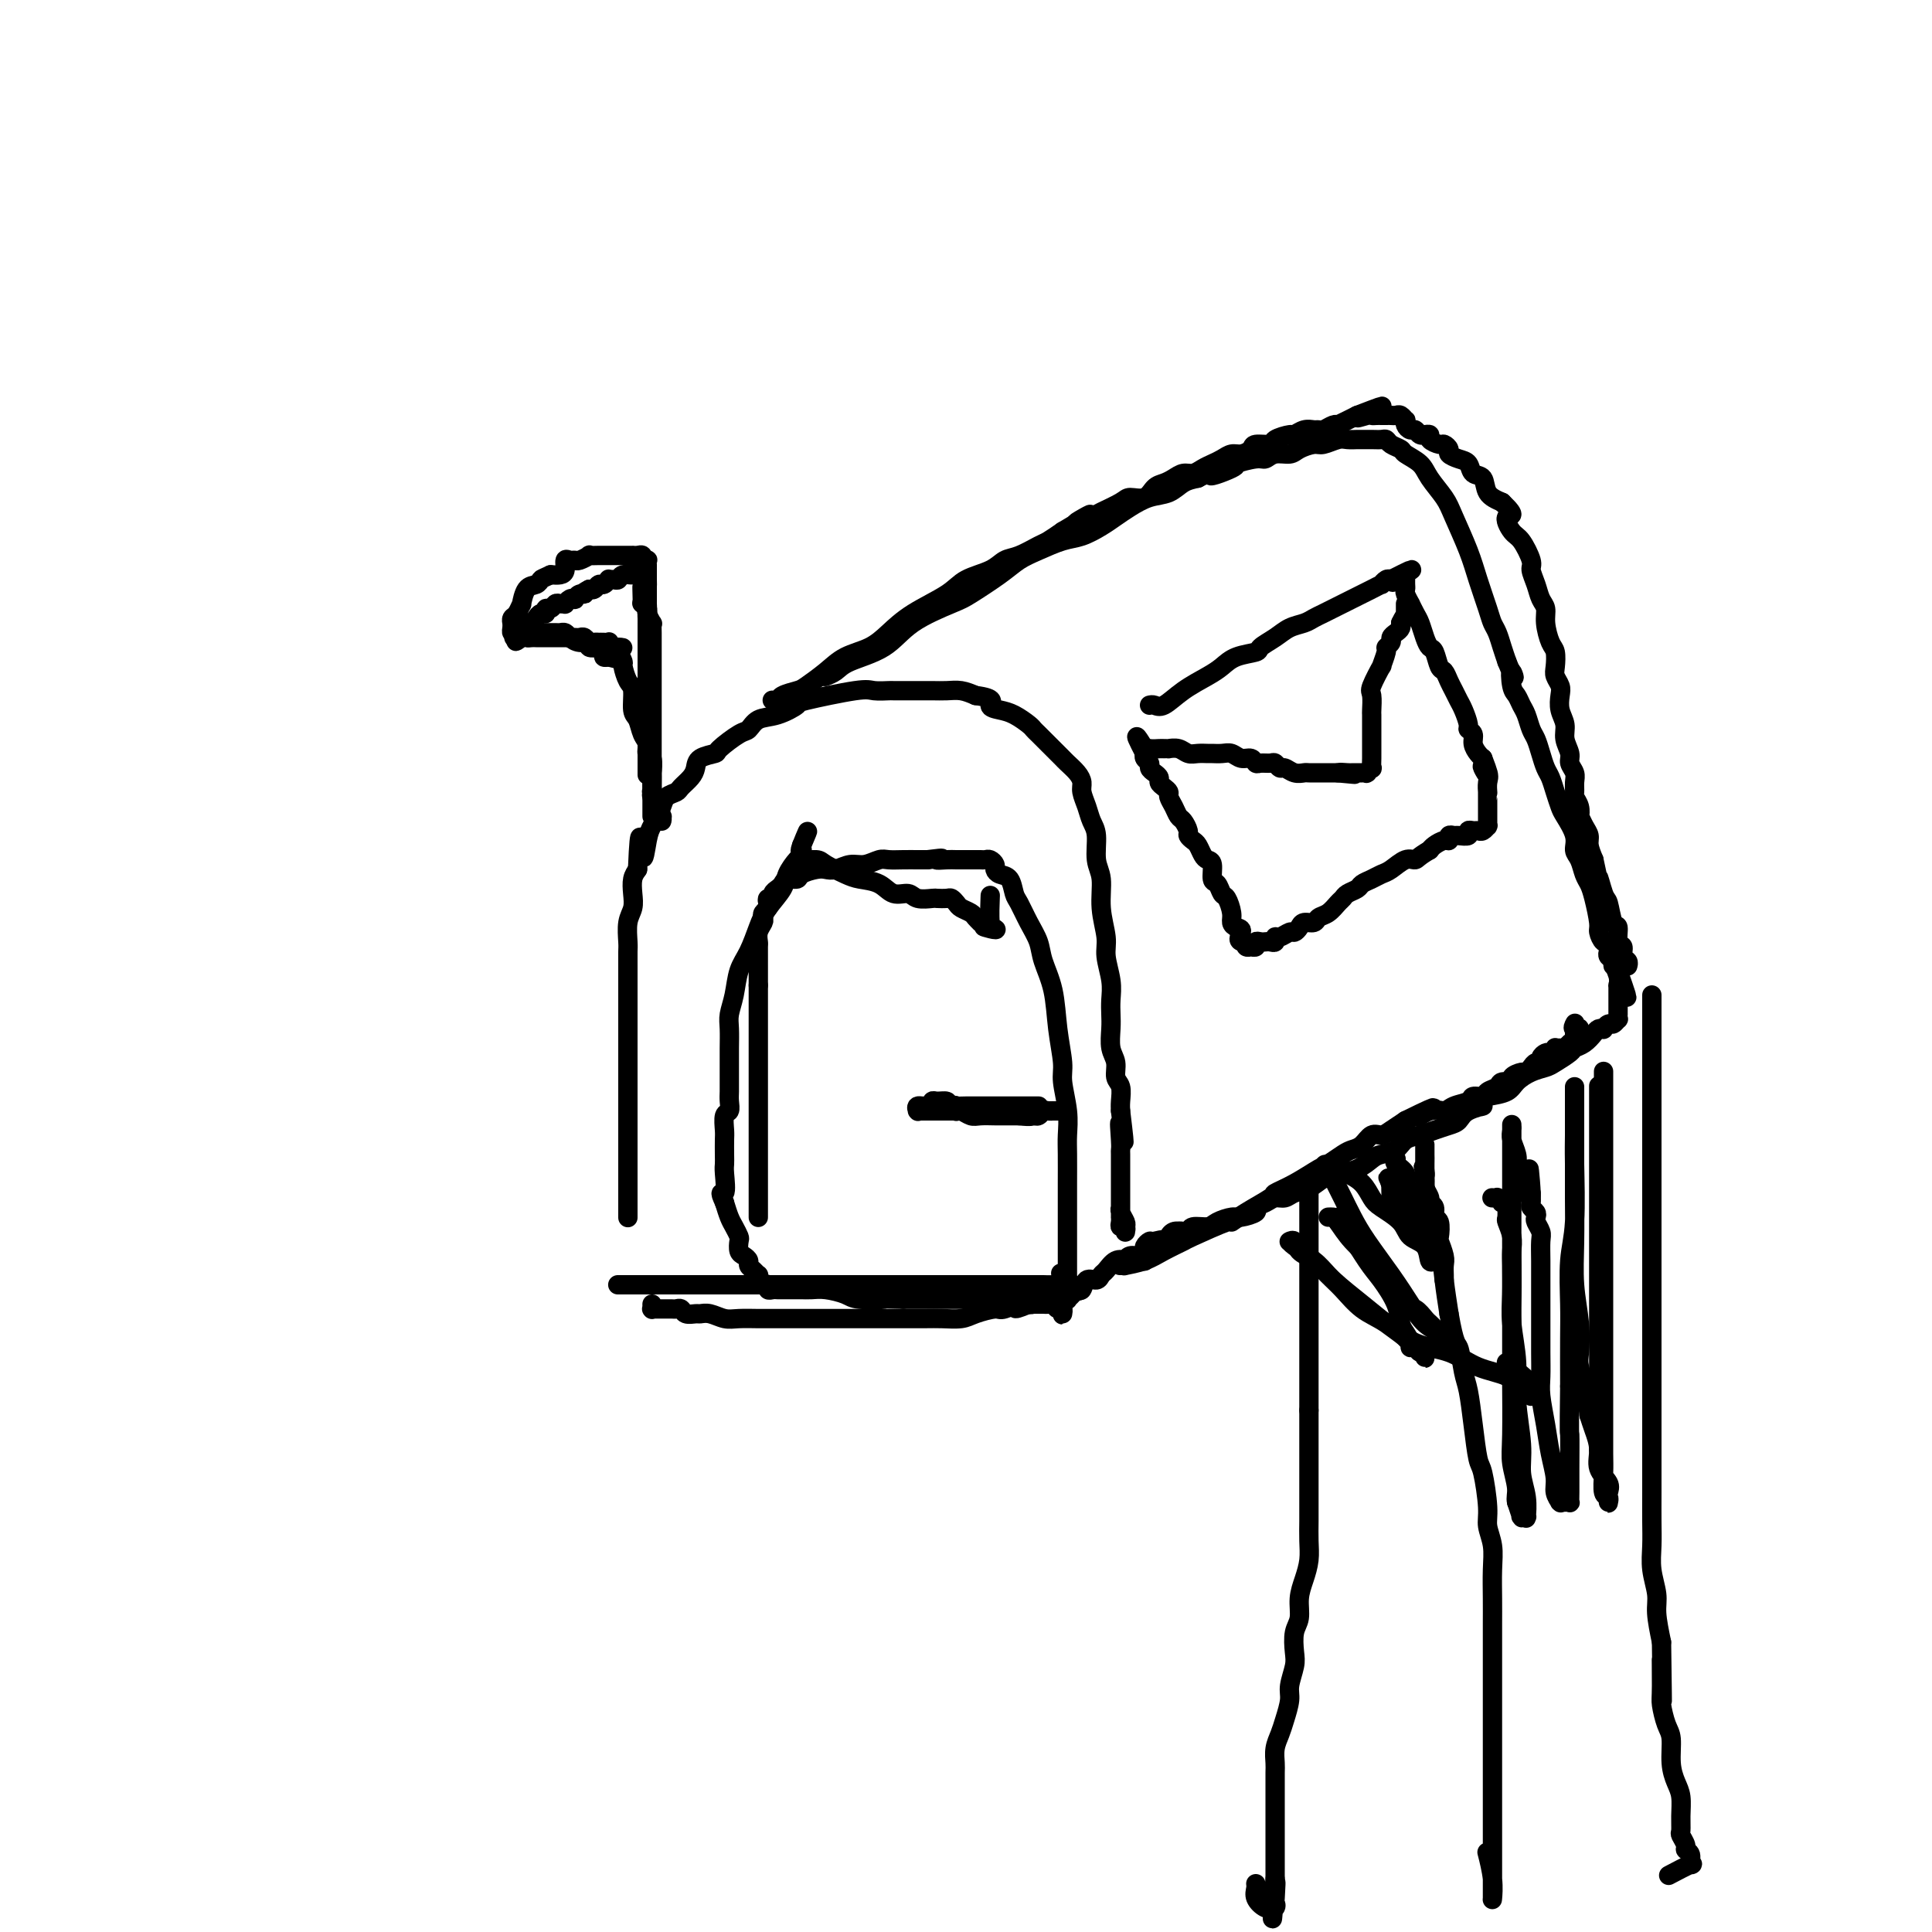 <svg viewBox='0 0 400 400' version='1.1' xmlns='http://www.w3.org/2000/svg' xmlns:xlink='http://www.w3.org/1999/xlink'><g fill='none' stroke='#000000' stroke-width='4' stroke-linecap='round' stroke-linejoin='round'><path d='M130,252c-0.000,-0.030 -0.000,-0.059 0,0c0.000,0.059 0.000,0.208 0,0c-0.000,-0.208 -0.000,-0.772 0,-1c0.000,-0.228 0.000,-0.120 0,-1c-0.000,-0.880 -0.000,-2.747 0,-4c0.000,-1.253 0.000,-1.893 0,-3c-0.000,-1.107 -0.000,-2.683 0,-4c0.000,-1.317 0.000,-2.375 0,-3c-0.000,-0.625 -0.000,-0.817 0,-2c0.000,-1.183 0.000,-3.358 0,-5c-0.000,-1.642 -0.000,-2.750 0,-4c0.000,-1.250 0.000,-2.643 0,-4c-0.000,-1.357 -0.000,-2.680 0,-4c0.000,-1.320 0.000,-2.639 0,-4c-0.000,-1.361 -0.000,-2.763 0,-4c0.000,-1.237 0.000,-2.307 0,-3c-0.000,-0.693 -0.001,-1.007 0,-2c0.001,-0.993 0.004,-2.664 0,-4c-0.004,-1.336 -0.015,-2.339 0,-3c0.015,-0.661 0.056,-0.982 0,-2c-0.056,-1.018 -0.208,-2.734 0,-4c0.208,-1.266 0.777,-2.082 1,-3c0.223,-0.918 0.098,-1.940 0,-3c-0.098,-1.060 -0.171,-2.160 0,-3c0.171,-0.840 0.585,-1.420 1,-2'/><path d='M132,180c0.488,-11.678 0.708,-4.872 1,-3c0.292,1.872 0.654,-1.190 1,-3c0.346,-1.810 0.674,-2.369 1,-3c0.326,-0.631 0.650,-1.334 1,-2c0.350,-0.666 0.727,-1.295 1,-2c0.273,-0.705 0.441,-1.487 1,-2c0.559,-0.513 1.510,-0.757 2,-1c0.490,-0.243 0.521,-0.485 1,-1c0.479,-0.515 1.407,-1.302 2,-2c0.593,-0.698 0.852,-1.308 1,-2c0.148,-0.692 0.186,-1.466 1,-2c0.814,-0.534 2.405,-0.830 3,-1c0.595,-0.170 0.195,-0.215 1,-1c0.805,-0.785 2.816,-2.308 4,-3c1.184,-0.692 1.541,-0.551 2,-1c0.459,-0.449 1.019,-1.487 2,-2c0.981,-0.513 2.383,-0.502 4,-1c1.617,-0.498 3.449,-1.507 4,-2c0.551,-0.493 -0.181,-0.472 2,-1c2.181,-0.528 7.274,-1.606 10,-2c2.726,-0.394 3.086,-0.106 4,0c0.914,0.106 2.383,0.028 3,0c0.617,-0.028 0.381,-0.007 1,0c0.619,0.007 2.094,0.001 3,0c0.906,-0.001 1.243,0.002 2,0c0.757,-0.002 1.935,-0.011 3,0c1.065,0.011 2.018,0.041 3,0c0.982,-0.041 1.995,-0.155 3,0c1.005,0.155 2.003,0.577 3,1'/><path d='M202,144c4.462,0.556 3.118,1.444 3,2c-0.118,0.556 0.990,0.778 2,1c1.010,0.222 1.923,0.443 3,1c1.077,0.557 2.320,1.448 3,2c0.680,0.552 0.798,0.764 1,1c0.202,0.236 0.487,0.496 1,1c0.513,0.504 1.254,1.251 2,2c0.746,0.749 1.496,1.499 2,2c0.504,0.501 0.761,0.752 1,1c0.239,0.248 0.459,0.492 1,1c0.541,0.508 1.401,1.280 2,2c0.599,0.720 0.935,1.387 1,2c0.065,0.613 -0.141,1.171 0,2c0.141,0.829 0.630,1.927 1,3c0.370,1.073 0.620,2.119 1,3c0.380,0.881 0.891,1.597 1,3c0.109,1.403 -0.182,3.493 0,5c0.182,1.507 0.837,2.429 1,4c0.163,1.571 -0.167,3.789 0,6c0.167,2.211 0.829,4.416 1,6c0.171,1.584 -0.150,2.548 0,4c0.150,1.452 0.771,3.393 1,5c0.229,1.607 0.065,2.880 0,4c-0.065,1.120 -0.033,2.086 0,3c0.033,0.914 0.065,1.777 0,3c-0.065,1.223 -0.228,2.807 0,4c0.228,1.193 0.846,1.997 1,3c0.154,1.003 -0.154,2.207 0,3c0.154,0.793 0.772,1.175 1,2c0.228,0.825 0.065,2.093 0,3c-0.065,0.907 -0.033,1.454 0,2'/><path d='M232,230c1.392,11.358 0.373,4.753 0,3c-0.373,-1.753 -0.100,1.347 0,3c0.100,1.653 0.027,1.859 0,2c-0.027,0.141 -0.007,0.217 0,1c0.007,0.783 0.002,2.275 0,3c-0.002,0.725 -0.001,0.684 0,1c0.001,0.316 0.000,0.989 0,2c-0.000,1.011 -0.000,2.361 0,3c0.000,0.639 0.000,0.566 0,1c-0.000,0.434 -0.001,1.374 0,2c0.001,0.626 0.004,0.937 0,1c-0.004,0.063 -0.015,-0.123 0,0c0.015,0.123 0.057,0.555 0,1c-0.057,0.445 -0.211,0.905 0,1c0.211,0.095 0.788,-0.174 1,0c0.212,0.174 0.058,0.791 0,1c-0.058,0.209 -0.019,0.011 0,0c0.019,-0.011 0.019,0.165 0,0c-0.019,-0.165 -0.058,-0.671 0,-1c0.058,-0.329 0.211,-0.480 0,-1c-0.211,-0.520 -0.788,-1.409 -1,-2c-0.212,-0.591 -0.061,-0.883 0,-1c0.061,-0.117 0.030,-0.058 0,0'/><path d='M160,145c-0.105,-0.023 -0.210,-0.046 0,0c0.210,0.046 0.734,0.161 1,0c0.266,-0.161 0.275,-0.599 1,-1c0.725,-0.401 2.168,-0.764 3,-1c0.832,-0.236 1.054,-0.344 2,-1c0.946,-0.656 2.616,-1.858 4,-3c1.384,-1.142 2.482,-2.224 4,-3c1.518,-0.776 3.457,-1.247 5,-2c1.543,-0.753 2.689,-1.787 4,-3c1.311,-1.213 2.788,-2.605 5,-4c2.212,-1.395 5.161,-2.792 7,-4c1.839,-1.208 2.569,-2.225 4,-3c1.431,-0.775 3.562,-1.306 5,-2c1.438,-0.694 2.184,-1.551 3,-2c0.816,-0.449 1.703,-0.492 3,-1c1.297,-0.508 3.003,-1.483 4,-2c0.997,-0.517 1.285,-0.576 2,-1c0.715,-0.424 1.858,-1.212 3,-2'/><path d='M220,110c9.796,-5.816 4.286,-2.855 3,-2c-1.286,0.855 1.651,-0.396 3,-1c1.349,-0.604 1.110,-0.561 2,-1c0.890,-0.439 2.910,-1.360 4,-2c1.090,-0.640 1.251,-0.997 2,-1c0.749,-0.003 2.088,0.349 3,0c0.912,-0.349 1.399,-1.399 2,-2c0.601,-0.601 1.316,-0.752 2,-1c0.684,-0.248 1.338,-0.591 2,-1c0.662,-0.409 1.332,-0.883 2,-1c0.668,-0.117 1.334,0.122 2,0c0.666,-0.122 1.333,-0.606 2,-1c0.667,-0.394 1.335,-0.697 2,-1c0.665,-0.303 1.328,-0.607 2,-1c0.672,-0.393 1.354,-0.875 2,-1c0.646,-0.125 1.256,0.107 2,0c0.744,-0.107 1.622,-0.555 2,-1c0.378,-0.445 0.258,-0.889 1,-1c0.742,-0.111 2.348,0.110 3,0c0.652,-0.110 0.349,-0.551 1,-1c0.651,-0.449 2.255,-0.905 3,-1c0.745,-0.095 0.633,0.172 1,0c0.367,-0.172 1.215,-0.782 2,-1c0.785,-0.218 1.507,-0.045 2,0c0.493,0.045 0.757,-0.040 1,0c0.243,0.040 0.463,0.204 1,0c0.537,-0.204 1.390,-0.776 2,-1c0.610,-0.224 0.978,-0.101 1,0c0.022,0.101 -0.302,0.181 0,0c0.302,-0.181 1.229,-0.623 2,-1c0.771,-0.377 1.385,-0.688 2,-1'/><path d='M281,86c9.616,-3.713 3.155,-0.995 1,0c-2.155,0.995 -0.003,0.267 1,0c1.003,-0.267 0.856,-0.071 1,0c0.144,0.071 0.577,0.019 1,0c0.423,-0.019 0.834,-0.005 1,0c0.166,0.005 0.086,0.002 0,0c-0.086,-0.002 -0.178,-0.002 0,0c0.178,0.002 0.626,0.004 1,0c0.374,-0.004 0.675,-0.016 1,0c0.325,0.016 0.675,0.060 1,0c0.325,-0.060 0.626,-0.222 1,0c0.374,0.222 0.821,0.829 1,1c0.179,0.171 0.089,-0.094 0,0c-0.089,0.094 -0.177,0.547 0,1c0.177,0.453 0.621,0.906 1,1c0.379,0.094 0.694,-0.172 1,0c0.306,0.172 0.602,0.781 1,1c0.398,0.219 0.898,0.049 1,0c0.102,-0.049 -0.194,0.025 0,0c0.194,-0.025 0.879,-0.147 1,0c0.121,0.147 -0.323,0.564 0,1c0.323,0.436 1.413,0.891 2,1c0.587,0.109 0.672,-0.127 1,0c0.328,0.127 0.899,0.616 1,1c0.101,0.384 -0.267,0.665 0,1c0.267,0.335 1.169,0.726 2,1c0.831,0.274 1.590,0.430 2,1c0.410,0.570 0.471,1.555 1,2c0.529,0.445 1.527,0.351 2,1c0.473,0.649 0.421,2.043 1,3c0.579,0.957 1.790,1.479 3,2'/><path d='M311,104c3.438,3.299 1.533,2.546 1,3c-0.533,0.454 0.305,2.116 1,3c0.695,0.884 1.247,0.989 2,2c0.753,1.011 1.708,2.928 2,4c0.292,1.072 -0.080,1.300 0,2c0.080,0.700 0.613,1.872 1,3c0.387,1.128 0.629,2.212 1,3c0.371,0.788 0.870,1.278 1,2c0.130,0.722 -0.110,1.674 0,3c0.110,1.326 0.569,3.027 1,4c0.431,0.973 0.834,1.218 1,2c0.166,0.782 0.096,2.099 0,3c-0.096,0.901 -0.218,1.385 0,2c0.218,0.615 0.775,1.361 1,2c0.225,0.639 0.117,1.172 0,2c-0.117,0.828 -0.243,1.951 0,3c0.243,1.049 0.853,2.024 1,3c0.147,0.976 -0.171,1.952 0,3c0.171,1.048 0.831,2.169 1,3c0.169,0.831 -0.152,1.374 0,2c0.152,0.626 0.776,1.336 1,2c0.224,0.664 0.046,1.282 0,2c-0.046,0.718 0.040,1.536 0,2c-0.040,0.464 -0.204,0.575 0,1c0.204,0.425 0.777,1.164 1,2c0.223,0.836 0.098,1.770 0,2c-0.098,0.230 -0.167,-0.245 0,0c0.167,0.245 0.571,1.210 1,2c0.429,0.790 0.885,1.405 1,2c0.115,0.595 -0.110,1.170 0,2c0.110,0.830 0.555,1.915 1,3'/><path d='M330,178c2.190,10.331 1.165,5.158 1,4c-0.165,-1.158 0.529,1.701 1,3c0.471,1.299 0.719,1.040 1,2c0.281,0.960 0.596,3.140 1,4c0.404,0.860 0.897,0.401 1,1c0.103,0.599 -0.183,2.255 0,3c0.183,0.745 0.833,0.578 1,1c0.167,0.422 -0.151,1.433 0,2c0.151,0.567 0.771,0.691 1,1c0.229,0.309 0.065,0.803 0,1c-0.065,0.197 -0.033,0.099 0,0'/><path d='M232,262c0.037,-0.001 0.075,-0.003 0,0c-0.075,0.003 -0.261,0.009 0,0c0.261,-0.009 0.971,-0.034 1,0c0.029,0.034 -0.622,0.128 0,0c0.622,-0.128 2.518,-0.477 4,-1c1.482,-0.523 2.549,-1.221 4,-2c1.451,-0.779 3.285,-1.639 4,-2c0.715,-0.361 0.312,-0.223 2,-1c1.688,-0.777 5.469,-2.470 7,-3c1.531,-0.530 0.813,0.102 1,0c0.187,-0.102 1.279,-0.938 3,-2c1.721,-1.062 4.070,-2.349 5,-3c0.930,-0.651 0.441,-0.664 1,-1c0.559,-0.336 2.166,-0.993 4,-2c1.834,-1.007 3.895,-2.362 5,-3c1.105,-0.638 1.255,-0.557 2,-1c0.745,-0.443 2.087,-1.411 3,-2c0.913,-0.589 1.399,-0.801 2,-1c0.601,-0.199 1.319,-0.385 2,-1c0.681,-0.615 1.327,-1.660 2,-2c0.673,-0.340 1.374,0.024 2,0c0.626,-0.024 1.179,-0.435 2,-1c0.821,-0.565 1.911,-1.282 3,-2'/><path d='M291,232c9.729,-4.803 4.551,-1.812 3,-1c-1.551,0.812 0.525,-0.557 2,-1c1.475,-0.443 2.350,0.040 3,0c0.650,-0.040 1.076,-0.602 2,-1c0.924,-0.398 2.346,-0.631 3,-1c0.654,-0.369 0.541,-0.873 1,-1c0.459,-0.127 1.490,0.124 2,0c0.510,-0.124 0.499,-0.625 1,-1c0.501,-0.375 1.514,-0.626 2,-1c0.486,-0.374 0.445,-0.870 1,-1c0.555,-0.130 1.707,0.106 2,0c0.293,-0.106 -0.273,-0.554 0,-1c0.273,-0.446 1.383,-0.889 2,-1c0.617,-0.111 0.739,0.111 1,0c0.261,-0.111 0.661,-0.555 1,-1c0.339,-0.445 0.615,-0.890 1,-1c0.385,-0.110 0.877,0.115 1,0c0.123,-0.115 -0.125,-0.571 0,-1c0.125,-0.429 0.622,-0.833 1,-1c0.378,-0.167 0.636,-0.097 1,0c0.364,0.097 0.832,0.222 1,0c0.168,-0.222 0.035,-0.792 0,-1c-0.035,-0.208 0.028,-0.055 0,0c-0.028,0.055 -0.147,0.011 0,0c0.147,-0.011 0.560,0.012 1,0c0.440,-0.012 0.906,-0.059 1,0c0.094,0.059 -0.185,0.223 0,0c0.185,-0.223 0.833,-0.833 1,-1c0.167,-0.167 -0.147,0.109 0,0c0.147,-0.109 0.756,-0.603 1,-1c0.244,-0.397 0.122,-0.699 0,-1'/><path d='M326,214c2.012,-1.714 0.542,-1.000 0,-1c-0.542,-0.000 -0.155,-0.714 0,-1c0.155,-0.286 0.077,-0.143 0,0'/><path d='M238,146c0.282,-0.070 0.565,-0.140 1,0c0.435,0.140 1.024,0.490 2,0c0.976,-0.490 2.339,-1.819 4,-3c1.661,-1.181 3.620,-2.214 5,-3c1.380,-0.786 2.183,-1.327 3,-2c0.817,-0.673 1.650,-1.479 3,-2c1.350,-0.521 3.219,-0.755 4,-1c0.781,-0.245 0.474,-0.499 1,-1c0.526,-0.501 1.884,-1.247 3,-2c1.116,-0.753 1.990,-1.511 3,-2c1.010,-0.489 2.157,-0.708 3,-1c0.843,-0.292 1.380,-0.655 2,-1c0.620,-0.345 1.321,-0.670 2,-1c0.679,-0.330 1.336,-0.666 2,-1c0.664,-0.334 1.334,-0.668 2,-1c0.666,-0.332 1.326,-0.662 2,-1c0.674,-0.338 1.360,-0.683 2,-1c0.640,-0.317 1.232,-0.607 2,-1c0.768,-0.393 1.711,-0.889 2,-1c0.289,-0.111 -0.076,0.162 0,0c0.076,-0.162 0.593,-0.761 1,-1c0.407,-0.239 0.703,-0.120 1,0'/><path d='M288,120c7.917,-4.022 2.710,-1.078 1,0c-1.710,1.078 0.078,0.289 1,0c0.922,-0.289 0.979,-0.077 1,0c0.021,0.077 0.006,0.021 0,0c-0.006,-0.021 -0.001,-0.006 0,0c0.001,0.006 0.000,0.005 0,0c-0.000,-0.005 0.000,-0.012 0,0c-0.000,0.012 -0.001,0.043 0,0c0.001,-0.043 0.004,-0.161 0,0c-0.004,0.161 -0.016,0.602 0,1c0.016,0.398 0.060,0.754 0,1c-0.060,0.246 -0.223,0.383 0,1c0.223,0.617 0.833,1.716 1,2c0.167,0.284 -0.110,-0.246 0,0c0.110,0.246 0.607,1.268 1,2c0.393,0.732 0.683,1.174 1,2c0.317,0.826 0.662,2.038 1,3c0.338,0.962 0.668,1.675 1,2c0.332,0.325 0.666,0.261 1,1c0.334,0.739 0.667,2.281 1,3c0.333,0.719 0.666,0.614 1,1c0.334,0.386 0.668,1.263 1,2c0.332,0.737 0.662,1.335 1,2c0.338,0.665 0.683,1.396 1,2c0.317,0.604 0.606,1.082 1,2c0.394,0.918 0.893,2.277 1,3c0.107,0.723 -0.179,0.810 0,1c0.179,0.190 0.821,0.484 1,1c0.179,0.516 -0.106,1.254 0,2c0.106,0.746 0.602,1.499 1,2c0.398,0.501 0.699,0.751 1,1'/><path d='M307,157c2.415,6.140 0.451,2.990 0,2c-0.451,-0.990 0.611,0.182 1,1c0.389,0.818 0.104,1.284 0,2c-0.104,0.716 -0.028,1.683 0,2c0.028,0.317 0.007,-0.018 0,0c-0.007,0.018 -0.002,0.387 0,1c0.002,0.613 0.001,1.470 0,2c-0.001,0.530 -0.000,0.734 0,1c0.000,0.266 0.000,0.593 0,1c-0.000,0.407 -0.000,0.894 0,1c0.000,0.106 0.000,-0.168 0,0c-0.000,0.168 -0.000,0.777 0,1c0.000,0.223 0.001,0.059 0,0c-0.001,-0.059 -0.003,-0.012 0,0c0.003,0.012 0.012,-0.011 0,0c-0.012,0.011 -0.044,0.056 0,0c0.044,-0.056 0.165,-0.212 0,0c-0.165,0.212 -0.617,0.793 -1,1c-0.383,0.207 -0.698,0.041 -1,0c-0.302,-0.041 -0.591,0.042 -1,0c-0.409,-0.042 -0.936,-0.208 -1,0c-0.064,0.208 0.337,0.792 0,1c-0.337,0.208 -1.413,0.041 -2,0c-0.587,-0.041 -0.686,0.045 -1,0c-0.314,-0.045 -0.844,-0.219 -1,0c-0.156,0.219 0.061,0.832 0,1c-0.061,0.168 -0.401,-0.109 -1,0c-0.599,0.109 -1.457,0.602 -2,1c-0.543,0.398 -0.772,0.699 -1,1'/><path d='M296,176c-2.456,1.410 -2.597,1.936 -3,2c-0.403,0.064 -1.068,-0.334 -2,0c-0.932,0.334 -2.133,1.399 -3,2c-0.867,0.601 -1.402,0.738 -2,1c-0.598,0.262 -1.260,0.648 -2,1c-0.740,0.352 -1.560,0.671 -2,1c-0.440,0.329 -0.502,0.669 -1,1c-0.498,0.331 -1.433,0.652 -2,1c-0.567,0.348 -0.767,0.724 -1,1c-0.233,0.276 -0.500,0.451 -1,1c-0.500,0.549 -1.233,1.470 -2,2c-0.767,0.530 -1.568,0.668 -2,1c-0.432,0.332 -0.496,0.858 -1,1c-0.504,0.142 -1.448,-0.102 -2,0c-0.552,0.102 -0.712,0.548 -1,1c-0.288,0.452 -0.703,0.909 -1,1c-0.297,0.091 -0.475,-0.186 -1,0c-0.525,0.186 -1.398,0.834 -2,1c-0.602,0.166 -0.935,-0.151 -1,0c-0.065,0.151 0.136,0.772 0,1c-0.136,0.228 -0.610,0.065 -1,0c-0.390,-0.065 -0.697,-0.032 -1,0c-0.303,0.032 -0.603,0.061 -1,0c-0.397,-0.061 -0.890,-0.213 -1,0c-0.110,0.213 0.163,0.790 0,1c-0.163,0.210 -0.762,0.053 -1,0c-0.238,-0.053 -0.116,-0.000 0,0c0.116,0.000 0.227,-0.051 0,0c-0.227,0.051 -0.792,0.206 -1,0c-0.208,-0.206 -0.059,-0.773 0,-1c0.059,-0.227 0.030,-0.113 0,0'/><path d='M258,195c-2.349,0.216 -1.221,-1.245 -1,-2c0.221,-0.755 -0.466,-0.803 -1,-1c-0.534,-0.197 -0.916,-0.543 -1,-1c-0.084,-0.457 0.131,-1.023 0,-2c-0.131,-0.977 -0.609,-2.363 -1,-3c-0.391,-0.637 -0.696,-0.524 -1,-1c-0.304,-0.476 -0.606,-1.541 -1,-2c-0.394,-0.459 -0.879,-0.312 -1,-1c-0.121,-0.688 0.123,-2.212 0,-3c-0.123,-0.788 -0.611,-0.841 -1,-1c-0.389,-0.159 -0.678,-0.423 -1,-1c-0.322,-0.577 -0.678,-1.468 -1,-2c-0.322,-0.532 -0.611,-0.705 -1,-1c-0.389,-0.295 -0.877,-0.712 -1,-1c-0.123,-0.288 0.121,-0.448 0,-1c-0.121,-0.552 -0.606,-1.496 -1,-2c-0.394,-0.504 -0.697,-0.569 -1,-1c-0.303,-0.431 -0.607,-1.229 -1,-2c-0.393,-0.771 -0.875,-1.516 -1,-2c-0.125,-0.484 0.107,-0.707 0,-1c-0.107,-0.293 -0.555,-0.656 -1,-1c-0.445,-0.344 -0.889,-0.670 -1,-1c-0.111,-0.330 0.110,-0.666 0,-1c-0.110,-0.334 -0.551,-0.668 -1,-1c-0.449,-0.332 -0.905,-0.663 -1,-1c-0.095,-0.337 0.171,-0.679 0,-1c-0.171,-0.321 -0.778,-0.622 -1,-1c-0.222,-0.378 -0.060,-0.833 0,-1c0.060,-0.167 0.016,-0.045 0,0c-0.016,0.045 -0.005,0.013 0,0c0.005,-0.013 0.002,-0.006 0,0'/><path d='M237,156c-3.240,-6.260 -0.841,-2.409 0,-1c0.841,1.409 0.124,0.378 0,0c-0.124,-0.378 0.343,-0.101 1,0c0.657,0.101 1.502,0.026 2,0c0.498,-0.026 0.647,-0.003 1,0c0.353,0.003 0.909,-0.013 1,0c0.091,0.013 -0.284,0.056 0,0c0.284,-0.056 1.227,-0.211 2,0c0.773,0.211 1.376,0.789 2,1c0.624,0.211 1.269,0.055 2,0c0.731,-0.055 1.546,-0.011 2,0c0.454,0.011 0.545,-0.012 1,0c0.455,0.012 1.274,0.060 2,0c0.726,-0.060 1.359,-0.226 2,0c0.641,0.226 1.289,0.846 2,1c0.711,0.154 1.486,-0.156 2,0c0.514,0.156 0.768,0.778 1,1c0.232,0.222 0.443,0.044 1,0c0.557,-0.044 1.461,0.044 2,0c0.539,-0.044 0.712,-0.222 1,0c0.288,0.222 0.692,0.844 1,1c0.308,0.156 0.520,-0.154 1,0c0.480,0.154 1.228,0.773 2,1c0.772,0.227 1.568,0.061 2,0c0.432,-0.061 0.500,-0.016 1,0c0.500,0.016 1.433,0.004 2,0c0.567,-0.004 0.768,-0.001 1,0c0.232,0.001 0.495,0.000 1,0c0.505,-0.000 1.253,-0.000 2,0'/><path d='M277,160c6.367,0.619 2.284,0.166 1,0c-1.284,-0.166 0.229,-0.044 1,0c0.771,0.044 0.799,0.012 1,0c0.201,-0.012 0.576,-0.003 1,0c0.424,0.003 0.899,0.001 1,0c0.101,-0.001 -0.170,0.001 0,0c0.170,-0.001 0.781,-0.005 1,0c0.219,0.005 0.044,0.017 0,0c-0.044,-0.017 0.041,-0.064 0,0c-0.041,0.064 -0.207,0.239 0,0c0.207,-0.239 0.788,-0.892 1,-1c0.212,-0.108 0.057,0.328 0,0c-0.057,-0.328 -0.015,-1.421 0,-2c0.015,-0.579 0.004,-0.646 0,-1c-0.004,-0.354 -0.001,-0.996 0,-2c0.001,-1.004 0.001,-2.371 0,-3c-0.001,-0.629 -0.002,-0.522 0,-1c0.002,-0.478 0.008,-1.541 0,-2c-0.008,-0.459 -0.032,-0.312 0,-1c0.032,-0.688 0.118,-2.209 0,-3c-0.118,-0.791 -0.439,-0.852 0,-2c0.439,-1.148 1.638,-3.382 2,-4c0.362,-0.618 -0.114,0.382 0,0c0.114,-0.382 0.818,-2.144 1,-3c0.182,-0.856 -0.158,-0.807 0,-1c0.158,-0.193 0.813,-0.630 1,-1c0.187,-0.370 -0.093,-0.674 0,-1c0.093,-0.326 0.561,-0.675 1,-1c0.439,-0.325 0.849,-0.626 1,-1c0.151,-0.374 0.043,-0.821 0,-1c-0.043,-0.179 -0.022,-0.089 0,0'/><path d='M290,129c1.155,-2.498 1.041,-1.244 1,-1c-0.041,0.244 -0.011,-0.523 0,-1c0.011,-0.477 0.003,-0.664 0,-1c-0.003,-0.336 -0.001,-0.821 0,-1c0.001,-0.179 0.000,-0.051 0,0c-0.000,0.051 -0.000,0.026 0,0'/><path d='M128,266c-0.085,0.000 -0.170,0.000 0,0c0.170,0.000 0.595,0.000 1,0c0.405,0.000 0.790,0.000 1,0c0.210,0.000 0.247,0.000 1,0c0.753,0.000 2.224,0.000 3,0c0.776,0.000 0.857,0.000 2,0c1.143,0.000 3.347,0.000 5,0c1.653,0.000 2.756,0.000 4,0c1.244,0.000 2.628,0.000 4,0c1.372,-0.000 2.733,0.000 4,0c1.267,0.000 2.439,0.000 4,0c1.561,0.000 3.509,0.000 5,0c1.491,0.000 2.523,0.000 4,0c1.477,0.000 3.400,0.000 5,0c1.600,0.000 2.879,0.000 4,0c1.121,0.000 2.085,0.000 3,0c0.915,0.000 1.781,0.000 3,0c1.219,0.000 2.792,0.000 4,0c1.208,0.000 2.053,0.000 3,0c0.947,0.000 1.996,0.000 3,0c1.004,0.000 1.963,0.000 3,0c1.037,0.000 2.154,0.000 3,0c0.846,0.000 1.423,0.000 2,0'/><path d='M199,266c11.559,-0.000 4.956,-0.000 3,0c-1.956,0.000 0.736,0.000 2,0c1.264,-0.000 1.101,-0.000 2,0c0.899,0.000 2.859,0.000 4,0c1.141,-0.000 1.461,-0.001 2,0c0.539,0.001 1.296,0.004 2,0c0.704,-0.004 1.354,-0.015 2,0c0.646,0.015 1.287,0.057 2,0c0.713,-0.057 1.497,-0.212 2,0c0.503,0.212 0.726,0.792 1,1c0.274,0.208 0.598,0.045 1,0c0.402,-0.045 0.881,0.029 1,0c0.119,-0.029 -0.123,-0.163 0,0c0.123,0.163 0.610,0.621 0,0c-0.610,-0.621 -2.317,-2.320 -3,-3c-0.683,-0.680 -0.341,-0.340 0,0'/><path d='M299,264c0.001,0.406 0.001,0.812 0,1c-0.001,0.188 -0.004,0.159 0,0c0.004,-0.159 0.015,-0.446 0,-1c-0.015,-0.554 -0.055,-1.375 0,-2c0.055,-0.625 0.207,-1.056 0,-2c-0.207,-0.944 -0.772,-2.403 -1,-3c-0.228,-0.597 -0.118,-0.331 0,-1c0.118,-0.669 0.243,-2.272 0,-3c-0.243,-0.728 -0.853,-0.580 -1,-1c-0.147,-0.420 0.171,-1.407 0,-2c-0.171,-0.593 -0.830,-0.791 -1,-1c-0.170,-0.209 0.150,-0.427 0,-1c-0.150,-0.573 -0.771,-1.500 -1,-2c-0.229,-0.500 -0.065,-0.571 0,-1c0.065,-0.429 0.033,-1.214 0,-2'/><path d='M295,243c-0.619,-3.189 -0.166,-0.661 0,0c0.166,0.661 0.044,-0.545 0,-1c-0.044,-0.455 -0.012,-0.161 0,0c0.012,0.161 0.003,0.188 0,0c-0.003,-0.188 -0.001,-0.590 0,-1c0.001,-0.410 0.000,-0.828 0,-1c-0.000,-0.172 -0.000,-0.099 0,0c0.000,0.099 0.000,0.222 0,0c-0.000,-0.222 -0.000,-0.791 0,-1c0.000,-0.209 0.000,-0.060 0,0c-0.000,0.060 -0.000,0.031 0,0c0.000,-0.031 0.000,-0.064 0,0c-0.000,0.064 -0.000,0.227 0,0c0.000,-0.227 0.000,-0.842 0,-1c-0.000,-0.158 -0.000,0.142 0,0c0.000,-0.142 0.000,-0.727 0,-1c-0.000,-0.273 -0.001,-0.234 0,0c0.001,0.234 0.002,0.665 0,1c-0.002,0.335 -0.008,0.576 0,1c0.008,0.424 0.030,1.031 0,2c-0.030,0.969 -0.110,2.301 0,4c0.110,1.699 0.411,3.765 1,6c0.589,2.235 1.466,4.640 2,7c0.534,2.360 0.724,4.674 1,7c0.276,2.326 0.638,4.663 1,7'/><path d='M300,272c1.179,6.739 1.625,6.086 2,7c0.375,0.914 0.677,3.395 1,5c0.323,1.605 0.665,2.334 1,4c0.335,1.666 0.663,4.269 1,7c0.337,2.731 0.682,5.591 1,7c0.318,1.409 0.607,1.369 1,3c0.393,1.631 0.890,4.935 1,7c0.110,2.065 -0.167,2.892 0,4c0.167,1.108 0.777,2.499 1,4c0.223,1.501 0.060,3.113 0,5c-0.060,1.887 -0.016,4.051 0,6c0.016,1.949 0.004,3.684 0,5c-0.004,1.316 -0.001,2.214 0,4c0.001,1.786 0.000,4.462 0,7c-0.000,2.538 -0.000,4.939 0,8c0.000,3.061 0.000,6.783 0,10c-0.000,3.217 -0.000,5.929 0,8c0.000,2.071 0.000,3.500 0,5c-0.000,1.500 -0.000,3.069 0,4c0.000,0.931 -0.000,1.223 0,2c0.000,0.777 0.000,2.040 0,3c-0.000,0.960 -0.000,1.616 0,2c0.000,0.384 0.000,0.494 0,1c-0.000,0.506 -0.000,1.406 0,2c0.000,0.594 0.001,0.881 0,1c-0.001,0.119 -0.004,0.070 0,0c0.004,-0.070 0.015,-0.160 0,0c-0.015,0.160 -0.056,0.569 0,0c0.056,-0.569 0.207,-2.115 0,-4c-0.207,-1.885 -0.774,-4.110 -1,-5c-0.226,-0.890 -0.113,-0.445 0,0'/><path d='M342,206c0.000,0.196 0.000,0.392 0,1c-0.000,0.608 -0.000,1.628 0,3c0.000,1.372 0.000,3.094 0,5c-0.000,1.906 -0.000,3.994 0,6c0.000,2.006 0.000,3.930 0,6c-0.000,2.070 -0.000,4.287 0,7c0.000,2.713 0.000,5.924 0,9c-0.000,3.076 -0.000,6.018 0,9c0.000,2.982 0.000,6.004 0,9c-0.000,2.996 -0.000,5.964 0,8c0.000,2.036 0.000,3.138 0,5c-0.000,1.862 -0.000,4.483 0,7c0.000,2.517 0.000,4.931 0,7c-0.000,2.069 -0.000,3.795 0,5c0.000,1.205 0.000,1.889 0,3c-0.000,1.111 -0.001,2.648 0,5c0.001,2.352 0.004,5.518 0,8c-0.004,2.482 -0.016,4.279 0,6c0.016,1.721 0.060,3.364 0,5c-0.060,1.636 -0.222,3.263 0,5c0.222,1.737 0.829,3.583 1,5c0.171,1.417 -0.094,2.405 0,4c0.094,1.595 0.547,3.798 1,6'/><path d='M344,340c0.306,21.669 0.072,8.843 0,5c-0.072,-3.843 0.018,1.297 0,4c-0.018,2.703 -0.146,2.968 0,4c0.146,1.032 0.565,2.831 1,4c0.435,1.169 0.887,1.709 1,3c0.113,1.291 -0.113,3.334 0,5c0.113,1.666 0.565,2.956 1,4c0.435,1.044 0.853,1.841 1,3c0.147,1.159 0.024,2.678 0,4c-0.024,1.322 0.050,2.447 0,3c-0.050,0.553 -0.225,0.535 0,1c0.225,0.465 0.849,1.415 1,2c0.151,0.585 -0.170,0.805 0,1c0.170,0.195 0.833,0.364 1,1c0.167,0.636 -0.161,1.737 0,2c0.161,0.263 0.813,-0.314 0,0c-0.813,0.314 -3.089,1.518 -4,2c-0.911,0.482 -0.455,0.241 0,0'/><path d='M275,252c0.373,-0.016 0.746,-0.033 1,0c0.254,0.033 0.390,0.115 1,1c0.610,0.885 1.693,2.574 3,4c1.307,1.426 2.839,2.591 4,4c1.161,1.409 1.950,3.064 3,4c1.050,0.936 2.361,1.154 3,2c0.639,0.846 0.605,2.321 1,3c0.395,0.679 1.219,0.563 2,1c0.781,0.437 1.520,1.427 2,2c0.480,0.573 0.703,0.728 1,1c0.297,0.272 0.668,0.662 1,1c0.332,0.338 0.623,0.624 1,1c0.377,0.376 0.838,0.842 1,1c0.162,0.158 0.025,0.007 0,0c-0.025,-0.007 0.063,0.129 0,0c-0.063,-0.129 -0.278,-0.522 -1,-1c-0.722,-0.478 -1.950,-1.040 -3,-2c-1.050,-0.960 -1.920,-2.320 -3,-4c-1.080,-1.680 -2.369,-3.682 -4,-6c-1.631,-2.318 -3.603,-4.953 -5,-7c-1.397,-2.047 -2.220,-3.508 -3,-5c-0.780,-1.492 -1.518,-3.017 -2,-4c-0.482,-0.983 -0.709,-1.424 -1,-2c-0.291,-0.576 -0.645,-1.288 -1,-2'/><path d='M276,244c-3.498,-5.271 -0.742,-1.948 0,-1c0.742,0.948 -0.530,-0.478 -1,-1c-0.470,-0.522 -0.138,-0.141 0,0c0.138,0.141 0.080,0.040 0,0c-0.080,-0.040 -0.184,-0.020 0,0c0.184,0.020 0.655,0.040 1,0c0.345,-0.040 0.566,-0.139 1,0c0.434,0.139 1.083,0.515 2,1c0.917,0.485 2.103,1.079 3,2c0.897,0.921 1.505,2.171 2,3c0.495,0.829 0.878,1.239 2,2c1.122,0.761 2.983,1.875 4,3c1.017,1.125 1.190,2.263 2,3c0.810,0.737 2.255,1.073 3,2c0.745,0.927 0.788,2.444 1,3c0.212,0.556 0.593,0.151 1,0c0.407,-0.151 0.840,-0.048 1,0c0.160,0.048 0.049,0.040 0,0c-0.049,-0.040 -0.034,-0.112 0,0c0.034,0.112 0.088,0.406 0,0c-0.088,-0.406 -0.318,-1.514 -1,-3c-0.682,-1.486 -1.815,-3.351 -3,-5c-1.185,-1.649 -2.423,-3.083 -3,-4c-0.577,-0.917 -0.495,-1.318 -1,-2c-0.505,-0.682 -1.598,-1.645 -2,-2c-0.402,-0.355 -0.115,-0.101 0,0c0.115,0.101 0.057,0.051 0,0'/><path d='M288,245c-1.237,-2.430 -0.328,-0.506 0,0c0.328,0.506 0.077,-0.408 0,0c-0.077,0.408 0.022,2.137 0,3c-0.022,0.863 -0.164,0.861 0,1c0.164,0.139 0.635,0.418 1,1c0.365,0.582 0.623,1.466 1,2c0.377,0.534 0.871,0.719 1,1c0.129,0.281 -0.107,0.659 0,1c0.107,0.341 0.558,0.646 1,1c0.442,0.354 0.876,0.758 1,0c0.124,-0.758 -0.062,-2.679 0,-3c0.062,-0.321 0.370,0.958 0,0c-0.370,-0.958 -1.420,-4.151 -2,-6c-0.580,-1.849 -0.691,-2.352 -1,-3c-0.309,-0.648 -0.817,-1.439 -1,-2c-0.183,-0.561 -0.041,-0.891 0,-1c0.041,-0.109 -0.018,0.004 0,0c0.018,-0.004 0.113,-0.125 0,0c-0.113,0.125 -0.433,0.495 0,1c0.433,0.505 1.619,1.144 2,2c0.381,0.856 -0.042,1.927 0,3c0.042,1.073 0.549,2.147 1,3c0.451,0.853 0.845,1.486 1,2c0.155,0.514 0.073,0.911 0,1c-0.073,0.089 -0.135,-0.130 0,0c0.135,0.130 0.467,0.609 0,0c-0.467,-0.609 -1.734,-2.304 -3,-4'/><path d='M290,248c-0.467,-0.622 -0.133,-0.178 0,0c0.133,0.178 0.067,0.089 0,0'/><path d='M271,246c0.000,0.057 0.000,0.113 0,0c0.000,-0.113 0.000,-0.397 0,0c0.000,0.397 0.000,1.475 0,2c-0.000,0.525 0.000,0.496 0,1c0.000,0.504 0.000,1.543 0,2c0.000,0.457 0.000,0.334 0,1c0.000,0.666 0.000,2.120 0,3c0.000,0.880 0.000,1.185 0,2c0.000,0.815 0.000,2.142 0,3c0.000,0.858 0.000,1.249 0,2c0.000,0.751 0.000,1.863 0,3c0.000,1.137 0.000,2.300 0,3c0.000,0.700 0.000,0.939 0,2c-0.000,1.061 -0.000,2.945 0,4c0.000,1.055 0.000,1.280 0,2c0.000,0.720 0.000,1.935 0,3c0.000,1.065 0.000,1.979 0,3c0.000,1.021 0.000,2.150 0,3c0.000,0.850 0.000,1.421 0,2c0.000,0.579 0.000,1.165 0,2c0.000,0.835 0.000,1.917 0,3'/><path d='M271,292c0.000,7.593 0.000,3.574 0,3c-0.000,-0.574 -0.000,2.296 0,4c0.000,1.704 0.000,2.240 0,3c-0.000,0.760 -0.000,1.742 0,3c0.000,1.258 0.001,2.790 0,4c-0.001,1.210 -0.003,2.098 0,3c0.003,0.902 0.011,1.819 0,3c-0.011,1.181 -0.040,2.627 0,4c0.040,1.373 0.151,2.673 0,4c-0.151,1.327 -0.562,2.680 -1,4c-0.438,1.320 -0.901,2.606 -1,4c-0.099,1.394 0.166,2.894 0,4c-0.166,1.106 -0.762,1.817 -1,3c-0.238,1.183 -0.119,2.837 0,4c0.119,1.163 0.239,1.833 0,3c-0.239,1.167 -0.838,2.829 -1,4c-0.162,1.171 0.114,1.851 0,3c-0.114,1.149 -0.619,2.768 -1,4c-0.381,1.232 -0.638,2.077 -1,3c-0.362,0.923 -0.829,1.923 -1,3c-0.171,1.077 -0.046,2.229 0,3c0.046,0.771 0.012,1.160 0,2c-0.012,0.840 -0.003,2.131 0,3c0.003,0.869 0.001,1.315 0,2c-0.001,0.685 -0.000,1.608 0,3c0.000,1.392 0.000,3.254 0,4c-0.000,0.746 -0.000,0.377 0,1c0.000,0.623 0.000,2.239 0,3c-0.000,0.761 -0.000,0.666 0,1c0.000,0.334 0.000,1.095 0,2c-0.000,0.905 -0.000,1.952 0,3'/><path d='M264,389c-1.085,15.350 -0.296,5.225 0,2c0.296,-3.225 0.100,0.451 0,2c-0.100,1.549 -0.104,0.973 0,1c0.104,0.027 0.315,0.659 0,1c-0.315,0.341 -1.156,0.393 -2,0c-0.844,-0.393 -1.690,-1.229 -2,-2c-0.310,-0.771 -0.083,-1.477 0,-2c0.083,-0.523 0.024,-0.864 0,-1c-0.024,-0.136 -0.012,-0.068 0,0'/><path d='M332,222c-0.000,0.054 -0.000,0.107 0,0c0.000,-0.107 0.000,-0.376 0,0c-0.000,0.376 -0.000,1.395 0,2c0.000,0.605 0.000,0.797 0,2c-0.000,1.203 -0.000,3.419 0,5c0.000,1.581 0.000,2.528 0,5c-0.000,2.472 -0.000,6.471 0,10c0.000,3.529 0.000,6.590 0,11c-0.000,4.410 -0.000,10.171 0,15c0.000,4.829 0.000,8.727 0,11c-0.000,2.273 -0.001,2.921 0,5c0.001,2.079 0.004,5.589 0,8c-0.004,2.411 -0.015,3.721 0,5c0.015,1.279 0.057,2.526 0,4c-0.057,1.474 -0.211,3.176 0,4c0.211,0.824 0.789,0.771 1,1c0.211,0.229 0.057,0.742 0,1c-0.057,0.258 -0.016,0.263 0,0c0.016,-0.263 0.006,-0.794 0,-1c-0.006,-0.206 -0.009,-0.088 0,0c0.009,0.088 0.031,0.145 0,0c-0.031,-0.145 -0.117,-0.493 0,-1c0.117,-0.507 0.435,-1.175 0,-2c-0.435,-0.825 -1.622,-1.809 -2,-3c-0.378,-1.191 0.052,-2.590 0,-4c-0.052,-1.410 -0.586,-2.831 -1,-4c-0.414,-1.169 -0.707,-2.084 -1,-3'/><path d='M329,293c-0.399,-2.747 0.103,-1.615 0,-2c-0.103,-0.385 -0.811,-2.288 -1,-3c-0.189,-0.712 0.142,-0.235 0,-1c-0.142,-0.765 -0.756,-2.773 -1,-4c-0.244,-1.227 -0.118,-1.672 0,-3c0.118,-1.328 0.228,-3.540 0,-6c-0.228,-2.460 -0.793,-5.169 -1,-8c-0.207,-2.831 -0.055,-5.783 0,-9c0.055,-3.217 0.015,-6.700 0,-9c-0.015,-2.300 -0.004,-3.417 0,-5c0.004,-1.583 0.001,-3.632 0,-5c-0.001,-1.368 -0.000,-2.054 0,-3c0.000,-0.946 0.000,-2.151 0,-3c-0.000,-0.849 -0.000,-1.341 0,-2c0.000,-0.659 0.000,-1.483 0,-2c-0.000,-0.517 -0.000,-0.725 0,-1c0.000,-0.275 0.000,-0.617 0,-1c-0.000,-0.383 -0.000,-0.807 0,-1c0.000,-0.193 0.000,-0.155 0,0c-0.000,0.155 -0.000,0.428 0,1c0.000,0.572 0.001,1.443 0,2c-0.001,0.557 -0.004,0.801 0,2c0.004,1.199 0.015,3.351 0,5c-0.015,1.649 -0.057,2.793 0,6c0.057,3.207 0.211,8.478 0,12c-0.211,3.522 -0.789,5.294 -1,8c-0.211,2.706 -0.057,6.344 0,9c0.057,2.656 0.016,4.330 0,7c-0.016,2.670 -0.008,6.335 0,10'/><path d='M325,287c-0.154,11.504 -0.041,9.265 0,10c0.041,0.735 0.008,4.446 0,7c-0.008,2.554 0.008,3.952 0,5c-0.008,1.048 -0.041,1.744 0,2c0.041,0.256 0.156,0.070 0,0c-0.156,-0.070 -0.582,-0.024 -1,0c-0.418,0.024 -0.829,0.027 -1,0c-0.171,-0.027 -0.101,-0.084 0,0c0.101,0.084 0.235,0.310 0,0c-0.235,-0.310 -0.837,-1.157 -1,-2c-0.163,-0.843 0.114,-1.684 0,-3c-0.114,-1.316 -0.619,-3.109 -1,-5c-0.381,-1.891 -0.638,-3.881 -1,-6c-0.362,-2.119 -0.829,-4.366 -1,-6c-0.171,-1.634 -0.046,-2.655 0,-4c0.046,-1.345 0.012,-3.013 0,-5c-0.012,-1.987 -0.004,-4.294 0,-6c0.004,-1.706 0.002,-2.813 0,-4c-0.002,-1.187 -0.004,-2.454 0,-4c0.004,-1.546 0.015,-3.370 0,-5c-0.015,-1.630 -0.056,-3.067 0,-4c0.056,-0.933 0.207,-1.363 0,-2c-0.207,-0.637 -0.774,-1.480 -1,-2c-0.226,-0.520 -0.113,-0.718 0,-1c0.113,-0.282 0.226,-0.649 0,-1c-0.226,-0.351 -0.793,-0.686 -1,-1c-0.207,-0.314 -0.056,-0.606 0,-1c0.056,-0.394 0.015,-0.889 0,-1c-0.015,-0.111 -0.004,0.162 0,0c0.004,-0.162 0.001,-0.761 0,-1c-0.001,-0.239 -0.001,-0.120 0,0'/><path d='M317,247c-0.880,-9.844 -0.078,-2.454 0,0c0.078,2.454 -0.566,-0.027 -1,-1c-0.434,-0.973 -0.656,-0.438 -1,-1c-0.344,-0.562 -0.810,-2.220 -1,-3c-0.190,-0.780 -0.103,-0.682 0,-1c0.103,-0.318 0.224,-1.052 0,-2c-0.224,-0.948 -0.792,-2.110 -1,-3c-0.208,-0.890 -0.056,-1.508 0,-2c0.056,-0.492 0.015,-0.858 0,-1c-0.015,-0.142 -0.004,-0.061 0,0c0.004,0.061 0.001,0.102 0,0c-0.001,-0.102 -0.000,-0.347 0,0c0.000,0.347 0.000,1.284 0,3c-0.000,1.716 -0.001,4.209 0,7c0.001,2.791 0.004,5.878 0,9c-0.004,3.122 -0.016,6.277 0,9c0.016,2.723 0.061,5.014 0,7c-0.061,1.986 -0.228,3.668 0,6c0.228,2.332 0.849,5.315 1,8c0.151,2.685 -0.170,5.070 0,8c0.170,2.930 0.830,6.403 1,9c0.170,2.597 -0.151,4.318 0,6c0.151,1.682 0.773,3.326 1,5c0.227,1.674 0.057,3.377 0,4c-0.057,0.623 -0.001,0.166 0,0c0.001,-0.166 -0.051,-0.042 0,0c0.051,0.042 0.207,0.003 0,0c-0.207,-0.003 -0.777,0.030 -1,0c-0.223,-0.030 -0.098,-0.123 0,0c0.098,0.123 0.171,0.464 0,0c-0.171,-0.464 -0.585,-1.732 -1,-3'/><path d='M314,311c-0.249,-0.893 0.130,-1.627 0,-3c-0.130,-1.373 -0.767,-3.385 -1,-5c-0.233,-1.615 -0.062,-2.833 0,-6c0.062,-3.167 0.017,-8.282 0,-10c-0.017,-1.718 -0.005,-0.037 0,-1c0.005,-0.963 0.001,-4.568 0,-7c-0.001,-2.432 -0.001,-3.690 0,-5c0.001,-1.310 0.001,-2.671 0,-4c-0.001,-1.329 -0.004,-2.626 0,-4c0.004,-1.374 0.015,-2.825 0,-4c-0.015,-1.175 -0.057,-2.074 0,-3c0.057,-0.926 0.211,-1.879 0,-3c-0.211,-1.121 -0.788,-2.409 -1,-3c-0.212,-0.591 -0.061,-0.484 0,-1c0.061,-0.516 0.030,-1.655 0,-2c-0.030,-0.345 -0.061,0.104 0,0c0.061,-0.104 0.212,-0.760 0,-1c-0.212,-0.240 -0.789,-0.065 -1,0c-0.211,0.065 -0.055,0.018 0,0c0.055,-0.018 0.011,-0.009 0,0c-0.011,0.009 0.012,0.016 0,0c-0.012,-0.016 -0.060,-0.057 0,0c0.060,0.057 0.226,0.211 0,0c-0.226,-0.211 -0.845,-0.789 -1,-1c-0.155,-0.211 0.155,-0.057 0,0c-0.155,0.057 -0.773,0.015 -1,0c-0.227,-0.015 -0.061,-0.004 0,0c0.061,0.004 0.017,0.001 0,0c-0.017,-0.001 -0.009,-0.001 0,0'/><path d='M331,225c0.000,-0.171 0.000,-0.342 0,0c-0.000,0.342 -0.000,1.197 0,1c0.000,-0.197 0.000,-1.447 0,0c-0.000,1.447 -0.000,5.591 0,8c0.000,2.409 0.000,3.084 0,5c-0.000,1.916 -0.000,5.075 0,8c0.000,2.925 0.000,5.618 0,10c-0.000,4.382 -0.000,10.454 0,13c0.000,2.546 0.000,1.567 0,4c-0.000,2.433 -0.000,8.277 0,11c0.000,2.723 0.000,2.326 0,3c-0.000,0.674 -0.000,2.419 0,4c0.000,1.581 0.000,2.997 0,4c-0.000,1.003 -0.000,1.591 0,2c0.000,0.409 0.001,0.637 0,1c-0.001,0.363 -0.003,0.859 0,1c0.003,0.141 0.011,-0.075 0,0c-0.011,0.075 -0.042,0.440 0,0c0.042,-0.440 0.155,-1.685 0,-3c-0.155,-1.315 -0.580,-2.700 -1,-4c-0.420,-1.300 -0.834,-2.514 -1,-3c-0.166,-0.486 -0.083,-0.243 0,0'/><path d='M277,253c0.033,-0.518 0.066,-1.035 0,-1c-0.066,0.035 -0.232,0.623 0,1c0.232,0.377 0.860,0.541 2,2c1.140,1.459 2.792,4.211 4,6c1.208,1.789 1.974,2.615 3,4c1.026,1.385 2.313,3.328 3,5c0.687,1.672 0.776,3.074 1,4c0.224,0.926 0.585,1.377 1,2c0.415,0.623 0.886,1.420 1,2c0.114,0.580 -0.127,0.944 0,1c0.127,0.056 0.623,-0.194 1,0c0.377,0.194 0.637,0.833 1,1c0.363,0.167 0.831,-0.137 1,0c0.169,0.137 0.039,0.714 0,1c-0.039,0.286 0.012,0.281 0,0c-0.012,-0.281 -0.086,-0.838 0,-1c0.086,-0.162 0.331,0.072 0,0c-0.331,-0.072 -1.237,-0.449 -2,-1c-0.763,-0.551 -1.381,-1.275 -2,-2'/><path d='M291,277c-1.151,-0.968 -2.529,-1.888 -4,-3c-1.471,-1.112 -3.035,-2.417 -5,-4c-1.965,-1.583 -4.330,-3.443 -6,-5c-1.670,-1.557 -2.645,-2.809 -4,-4c-1.355,-1.191 -3.092,-2.321 -4,-3c-0.908,-0.679 -0.988,-0.908 -1,-1c-0.012,-0.092 0.044,-0.048 0,0c-0.044,0.048 -0.189,0.099 0,0c0.189,-0.099 0.710,-0.348 1,0c0.290,0.348 0.348,1.294 1,2c0.652,0.706 1.898,1.174 3,2c1.102,0.826 2.060,2.011 3,3c0.940,0.989 1.864,1.783 3,3c1.136,1.217 2.486,2.858 4,4c1.514,1.142 3.194,1.786 5,3c1.806,1.214 3.740,2.998 6,4c2.260,1.002 4.847,1.220 7,2c2.153,0.780 3.873,2.121 6,3c2.127,0.879 4.661,1.297 6,2c1.339,0.703 1.483,1.691 2,2c0.517,0.309 1.406,-0.061 2,0c0.594,0.061 0.891,0.553 1,1c0.109,0.447 0.029,0.849 0,1c-0.029,0.151 -0.008,0.051 0,0c0.008,-0.051 0.002,-0.052 0,0c-0.002,0.052 -0.001,0.158 0,0c0.001,-0.158 0.000,-0.579 0,-1'/><path d='M317,288c2.844,0.444 -2.044,-3.444 -4,-5c-1.956,-1.556 -0.978,-0.778 0,0'/><path d='M157,252c0.000,-0.015 0.000,-0.030 0,0c0.000,0.030 0.000,0.105 0,0c0.000,-0.105 0.000,-0.390 0,-1c0.000,-0.610 0.000,-1.546 0,-3c0.000,-1.454 0.000,-3.426 0,-5c0.000,-1.574 0.000,-2.750 0,-4c-0.000,-1.250 0.000,-2.575 0,-4c0.000,-1.425 0.000,-2.950 0,-4c0.000,-1.050 0.000,-1.626 0,-3c0.000,-1.374 0.000,-3.546 0,-5c0.000,-1.454 0.000,-2.191 0,-3c0.000,-0.809 0.000,-1.690 0,-3c-0.000,-1.310 0.000,-3.047 0,-4c0.000,-0.953 -0.000,-1.120 0,-2c0.000,-0.880 0.000,-2.473 0,-3c0.000,-0.527 0.000,0.013 0,0c0.000,-0.013 0.000,-0.578 0,-1c0.000,-0.422 0.000,-0.701 0,-1c0.000,-0.299 0.000,-0.619 0,-1c0.000,-0.381 0.000,-0.823 0,-1c0.000,-0.177 0.000,-0.088 0,0'/><path d='M157,204c-0.000,-7.771 -0.000,-3.200 0,-2c0.000,1.200 0.000,-0.973 0,-2c-0.000,-1.027 -0.001,-0.908 0,-1c0.001,-0.092 0.004,-0.396 0,-1c-0.004,-0.604 -0.015,-1.510 0,-2c0.015,-0.490 0.056,-0.565 0,-1c-0.056,-0.435 -0.207,-1.230 0,-2c0.207,-0.770 0.774,-1.515 1,-2c0.226,-0.485 0.112,-0.708 0,-1c-0.112,-0.292 -0.222,-0.652 0,-1c0.222,-0.348 0.777,-0.685 1,-1c0.223,-0.315 0.115,-0.609 0,-1c-0.115,-0.391 -0.238,-0.878 0,-1c0.238,-0.122 0.836,0.121 1,0c0.164,-0.121 -0.107,-0.606 0,-1c0.107,-0.394 0.590,-0.697 1,-1c0.410,-0.303 0.746,-0.607 1,-1c0.254,-0.393 0.424,-0.876 1,-1c0.576,-0.124 1.557,0.112 2,0c0.443,-0.112 0.348,-0.570 1,-1c0.652,-0.430 2.050,-0.832 3,-1c0.950,-0.168 1.452,-0.101 2,0c0.548,0.101 1.143,0.237 2,0c0.857,-0.237 1.976,-0.848 3,-1c1.024,-0.152 1.955,0.155 3,0c1.045,-0.155 2.205,-0.774 3,-1c0.795,-0.226 1.223,-0.061 2,0c0.777,0.061 1.901,0.016 3,0c1.099,-0.016 2.171,-0.005 3,0c0.829,0.005 1.414,0.002 2,0'/><path d='M192,178c4.838,-0.619 2.434,-0.166 2,0c-0.434,0.166 1.102,0.044 2,0c0.898,-0.044 1.158,-0.012 2,0c0.842,0.012 2.267,0.002 3,0c0.733,-0.002 0.775,0.002 1,0c0.225,-0.002 0.634,-0.012 1,0c0.366,0.012 0.688,0.045 1,0c0.312,-0.045 0.612,-0.169 1,0c0.388,0.169 0.864,0.630 1,1c0.136,0.370 -0.066,0.650 0,1c0.066,0.350 0.402,0.771 1,1c0.598,0.229 1.460,0.266 2,1c0.540,0.734 0.760,2.165 1,3c0.240,0.835 0.502,1.073 1,2c0.498,0.927 1.232,2.541 2,4c0.768,1.459 1.569,2.761 2,4c0.431,1.239 0.493,2.415 1,4c0.507,1.585 1.460,3.578 2,6c0.540,2.422 0.666,5.274 1,8c0.334,2.726 0.874,5.325 1,7c0.126,1.675 -0.162,2.425 0,4c0.162,1.575 0.776,3.975 1,6c0.224,2.025 0.060,3.676 0,5c-0.060,1.324 -0.016,2.320 0,4c0.016,1.680 0.004,4.043 0,6c-0.004,1.957 -0.001,3.507 0,5c0.001,1.493 0.000,2.928 0,4c-0.000,1.072 -0.000,1.782 0,3c0.000,1.218 0.000,2.943 0,4c-0.000,1.057 -0.000,1.445 0,2c0.000,0.555 0.000,1.278 0,2'/><path d='M221,265c-0.227,5.681 -0.793,2.383 -1,2c-0.207,-0.383 -0.055,2.150 0,3c0.055,0.850 0.015,0.019 0,0c-0.015,-0.019 -0.003,0.776 0,1c0.003,0.224 -0.002,-0.121 0,0c0.002,0.121 0.012,0.708 0,1c-0.012,0.292 -0.045,0.288 0,0c0.045,-0.288 0.167,-0.862 0,-1c-0.167,-0.138 -0.623,0.159 -1,0c-0.377,-0.159 -0.675,-0.775 -1,-1c-0.325,-0.225 -0.679,-0.061 -1,0c-0.321,0.061 -0.611,0.017 -1,0c-0.389,-0.017 -0.878,-0.008 -1,0c-0.122,0.008 0.123,0.016 0,0c-0.123,-0.016 -0.615,-0.057 -1,0c-0.385,0.057 -0.662,0.211 -1,0c-0.338,-0.211 -0.738,-0.789 -1,-1c-0.262,-0.211 -0.386,-0.057 -1,0c-0.614,0.057 -1.717,0.015 -2,0c-0.283,-0.015 0.256,-0.004 -1,0c-1.256,0.004 -4.306,0.001 -6,0c-1.694,-0.001 -2.031,-0.000 -3,0c-0.969,0.000 -2.568,0.000 -4,0c-1.432,-0.000 -2.695,-0.000 -4,0c-1.305,0.000 -2.653,0.000 -4,0'/><path d='M187,269c-5.742,-0.167 -3.597,-0.083 -4,0c-0.403,0.083 -3.355,0.166 -5,0c-1.645,-0.166 -1.984,-0.580 -3,-1c-1.016,-0.420 -2.710,-0.844 -4,-1c-1.290,-0.156 -2.178,-0.042 -3,0c-0.822,0.042 -1.578,0.011 -2,0c-0.422,-0.011 -0.508,-0.003 -1,0c-0.492,0.003 -1.388,0.001 -2,0c-0.612,-0.001 -0.938,0.001 -1,0c-0.062,-0.001 0.142,-0.004 0,0c-0.142,0.004 -0.631,0.015 -1,0c-0.369,-0.015 -0.620,-0.056 -1,0c-0.380,0.056 -0.890,0.207 -1,0c-0.110,-0.207 0.181,-0.774 0,-1c-0.181,-0.226 -0.833,-0.112 -1,0c-0.167,0.112 0.151,0.222 0,0c-0.151,-0.222 -0.772,-0.777 -1,-1c-0.228,-0.223 -0.064,-0.115 0,0c0.064,0.115 0.027,0.238 0,0c-0.027,-0.238 -0.045,-0.837 0,-1c0.045,-0.163 0.153,0.111 0,0c-0.153,-0.111 -0.566,-0.606 -1,-1c-0.434,-0.394 -0.887,-0.687 -1,-1c-0.113,-0.313 0.114,-0.646 0,-1c-0.114,-0.354 -0.569,-0.728 -1,-1c-0.431,-0.272 -0.836,-0.442 -1,-1c-0.164,-0.558 -0.085,-1.503 0,-2c0.085,-0.497 0.178,-0.546 0,-1c-0.178,-0.454 -0.625,-1.315 -1,-2c-0.375,-0.685 -0.679,-1.196 -1,-2c-0.321,-0.804 -0.661,-1.902 -1,-3'/><path d='M150,249c-1.392,-3.022 -0.373,-1.576 0,-2c0.373,-0.424 0.100,-2.717 0,-4c-0.100,-1.283 -0.028,-1.556 0,-2c0.028,-0.444 0.011,-1.060 0,-2c-0.011,-0.940 -0.017,-2.205 0,-3c0.017,-0.795 0.057,-1.119 0,-2c-0.057,-0.881 -0.211,-2.319 0,-3c0.211,-0.681 0.789,-0.605 1,-1c0.211,-0.395 0.057,-1.260 0,-2c-0.057,-0.740 -0.015,-1.355 0,-2c0.015,-0.645 0.004,-1.320 0,-2c-0.004,-0.680 -0.002,-1.364 0,-2c0.002,-0.636 0.004,-1.225 0,-2c-0.004,-0.775 -0.013,-1.737 0,-3c0.013,-1.263 0.048,-2.829 0,-4c-0.048,-1.171 -0.178,-1.948 0,-3c0.178,-1.052 0.665,-2.381 1,-4c0.335,-1.619 0.517,-3.529 1,-5c0.483,-1.471 1.266,-2.504 2,-4c0.734,-1.496 1.419,-3.455 2,-5c0.581,-1.545 1.060,-2.676 2,-4c0.940,-1.324 2.343,-2.841 3,-4c0.657,-1.159 0.568,-1.961 1,-3c0.432,-1.039 1.384,-2.317 2,-3c0.616,-0.683 0.897,-0.771 1,-1c0.103,-0.229 0.028,-0.597 0,-1c-0.028,-0.403 -0.007,-0.839 0,-1c0.007,-0.161 0.002,-0.046 0,0c-0.002,0.046 -0.001,0.023 0,0'/><path d='M166,175c2.321,-5.476 0.622,-1.664 0,0c-0.622,1.664 -0.167,1.182 0,1c0.167,-0.182 0.045,-0.063 0,0c-0.045,0.063 -0.012,0.069 0,0c0.012,-0.069 0.003,-0.214 0,0c-0.003,0.214 -0.000,0.788 0,1c0.000,0.212 -0.003,0.061 0,0c0.003,-0.061 0.011,-0.031 0,0c-0.011,0.031 -0.041,0.063 0,0c0.041,-0.063 0.154,-0.220 0,0c-0.154,0.220 -0.573,0.819 0,1c0.573,0.181 2.138,-0.055 3,0c0.862,0.055 1.020,0.401 2,1c0.980,0.599 2.780,1.452 4,2c1.220,0.548 1.858,0.792 3,1c1.142,0.208 2.786,0.382 4,1c1.214,0.618 1.998,1.682 3,2c1.002,0.318 2.223,-0.111 3,0c0.777,0.111 1.111,0.761 2,1c0.889,0.239 2.332,0.067 3,0c0.668,-0.067 0.559,-0.029 1,0c0.441,0.029 1.431,0.049 2,0c0.569,-0.049 0.716,-0.168 1,0c0.284,0.168 0.706,0.622 1,1c0.294,0.378 0.460,0.679 1,1c0.540,0.321 1.453,0.663 2,1c0.547,0.337 0.728,0.668 1,1c0.272,0.332 0.636,0.666 1,1'/><path d='M203,191c5.890,2.243 2.114,1.350 1,1c-1.114,-0.350 0.433,-0.156 1,0c0.567,0.156 0.153,0.273 0,-1c-0.153,-1.273 -0.044,-3.935 0,-5c0.044,-1.065 0.022,-0.532 0,0'/><path d='M246,255c0.004,-0.001 0.009,-0.001 0,0c-0.009,0.001 -0.031,0.004 0,0c0.031,-0.004 0.114,-0.016 0,0c-0.114,0.016 -0.426,0.061 -1,0c-0.574,-0.061 -1.411,-0.227 -2,0c-0.589,0.227 -0.931,0.849 -1,1c-0.069,0.151 0.137,-0.167 0,0c-0.137,0.167 -0.615,0.819 -1,1c-0.385,0.181 -0.678,-0.110 -1,0c-0.322,0.110 -0.675,0.622 -1,1c-0.325,0.378 -0.623,0.623 -1,1c-0.377,0.377 -0.833,0.886 -1,1c-0.167,0.114 -0.045,-0.165 0,0c0.045,0.165 0.012,0.775 0,1c-0.012,0.225 -0.003,0.064 0,0c0.003,-0.064 0.002,-0.032 0,0'/><path d='M135,169c0.000,-0.007 0.000,-0.013 0,0c-0.000,0.013 -0.000,0.047 0,0c0.000,-0.047 0.000,-0.174 0,-1c-0.000,-0.826 -0.000,-2.350 0,-3c0.000,-0.650 0.000,-0.427 0,-1c-0.000,-0.573 -0.000,-1.942 0,-3c0.000,-1.058 0.000,-1.806 0,-3c-0.000,-1.194 -0.000,-2.834 0,-4c0.000,-1.166 0.000,-1.858 0,-3c-0.000,-1.142 -0.000,-2.733 0,-4c0.000,-1.267 0.000,-2.209 0,-3c-0.000,-0.791 -0.000,-1.432 0,-3c0.000,-1.568 0.001,-4.065 0,-5c-0.001,-0.935 -0.004,-0.310 0,-1c0.004,-0.690 0.015,-2.696 0,-4c-0.015,-1.304 -0.057,-1.908 0,-2c0.057,-0.092 0.211,0.326 0,0c-0.211,-0.326 -0.789,-1.397 -1,-2c-0.211,-0.603 -0.057,-0.739 0,-1c0.057,-0.261 0.015,-0.647 0,-1c-0.015,-0.353 -0.004,-0.672 0,-1c0.004,-0.328 0.001,-0.665 0,-1c-0.001,-0.335 -0.000,-0.667 0,-1c0.000,-0.333 0.000,-0.667 0,-1c-0.000,-0.333 -0.000,-0.667 0,-1'/><path d='M134,120c-0.155,-7.592 -0.041,-2.073 0,0c0.041,2.073 0.011,0.700 0,0c-0.011,-0.700 -0.003,-0.728 0,-1c0.003,-0.272 0.001,-0.790 0,-1c-0.001,-0.210 -0.001,-0.113 0,0c0.001,0.113 0.001,0.241 0,0c-0.001,-0.241 -0.004,-0.850 0,-1c0.004,-0.150 0.015,0.160 0,0c-0.015,-0.160 -0.056,-0.789 0,-1c0.056,-0.211 0.208,-0.005 0,0c-0.208,0.005 -0.778,-0.192 -1,0c-0.222,0.192 -0.096,0.774 0,1c0.096,0.226 0.163,0.098 0,0c-0.163,-0.098 -0.554,-0.166 -1,0c-0.446,0.166 -0.945,0.566 -1,1c-0.055,0.434 0.335,0.901 0,1c-0.335,0.099 -1.395,-0.171 -2,0c-0.605,0.171 -0.753,0.782 -1,1c-0.247,0.218 -0.591,0.043 -1,0c-0.409,-0.043 -0.883,0.045 -1,0c-0.117,-0.045 0.123,-0.222 0,0c-0.123,0.222 -0.607,0.844 -1,1c-0.393,0.156 -0.694,-0.154 -1,0c-0.306,0.154 -0.618,0.773 -1,1c-0.382,0.227 -0.834,0.061 -1,0c-0.166,-0.061 -0.048,-0.017 0,0c0.048,0.017 0.024,0.009 0,0'/><path d='M122,122c-2.039,1.016 -1.138,1.056 -1,1c0.138,-0.056 -0.489,-0.207 -1,0c-0.511,0.207 -0.907,0.773 -1,1c-0.093,0.227 0.116,0.114 0,0c-0.116,-0.114 -0.556,-0.228 -1,0c-0.444,0.228 -0.892,0.797 -1,1c-0.108,0.203 0.125,0.039 0,0c-0.125,-0.039 -0.607,0.046 -1,0c-0.393,-0.046 -0.697,-0.223 -1,0c-0.303,0.223 -0.606,0.847 -1,1c-0.394,0.153 -0.879,-0.165 -1,0c-0.121,0.165 0.123,0.814 0,1c-0.123,0.186 -0.611,-0.091 -1,0c-0.389,0.091 -0.679,0.550 -1,1c-0.321,0.450 -0.674,0.890 -1,1c-0.326,0.110 -0.627,-0.110 -1,0c-0.373,0.110 -0.818,0.551 -1,1c-0.182,0.449 -0.100,0.905 0,1c0.100,0.095 0.218,-0.171 0,0c-0.218,0.171 -0.772,0.778 -1,1c-0.228,0.222 -0.129,0.060 0,0c0.129,-0.060 0.287,-0.016 0,0c-0.287,0.016 -1.019,0.004 -1,0c0.019,-0.004 0.789,-0.001 1,0c0.211,0.001 -0.135,0.000 0,0c0.135,-0.000 0.753,-0.000 1,0c0.247,0.000 0.124,0.000 0,0'/><path d='M108,132c-2.215,1.547 -0.751,0.415 0,0c0.751,-0.415 0.789,-0.111 1,0c0.211,0.111 0.597,0.030 1,0c0.403,-0.030 0.825,-0.008 1,0c0.175,0.008 0.103,0.002 0,0c-0.103,-0.002 -0.238,-0.001 0,0c0.238,0.001 0.847,0.000 1,0c0.153,-0.000 -0.151,-0.000 0,0c0.151,0.000 0.758,0.000 1,0c0.242,-0.000 0.121,-0.000 0,0c-0.121,0.000 -0.240,0.000 0,0c0.240,-0.000 0.839,0.000 1,0c0.161,-0.000 -0.115,-0.000 0,0c0.115,0.000 0.622,0.000 1,0c0.378,-0.000 0.626,-0.000 1,0c0.374,0.000 0.874,0.000 1,0c0.126,-0.000 -0.121,-0.001 0,0c0.121,0.001 0.610,0.004 1,0c0.390,-0.004 0.682,-0.015 1,0c0.318,0.015 0.664,0.057 1,0c0.336,-0.057 0.664,-0.211 1,0c0.336,0.211 0.681,0.789 1,1c0.319,0.211 0.611,0.057 1,0c0.389,-0.057 0.875,-0.016 1,0c0.125,0.016 -0.111,0.008 0,0c0.111,-0.008 0.569,-0.016 1,0c0.431,0.016 0.834,0.057 1,0c0.166,-0.057 0.096,-0.211 0,0c-0.096,0.211 -0.218,0.788 0,1c0.218,0.212 0.777,0.061 1,0c0.223,-0.061 0.112,-0.030 0,0'/><path d='M127,134c3.183,0.280 1.640,-0.020 1,0c-0.640,0.020 -0.378,0.359 0,1c0.378,0.641 0.871,1.583 1,2c0.129,0.417 -0.106,0.309 0,1c0.106,0.691 0.553,2.181 1,3c0.447,0.819 0.894,0.967 1,2c0.106,1.033 -0.130,2.949 0,4c0.130,1.051 0.627,1.235 1,2c0.373,0.765 0.622,2.112 1,3c0.378,0.888 0.886,1.318 1,2c0.114,0.682 -0.166,1.615 0,2c0.166,0.385 0.776,0.221 1,1c0.224,0.779 0.060,2.500 0,3c-0.060,0.500 -0.017,-0.222 0,0c0.017,0.222 0.008,1.387 0,2c-0.008,0.613 -0.016,0.675 0,1c0.016,0.325 0.056,0.913 0,1c-0.056,0.087 -0.207,-0.327 0,0c0.207,0.327 0.774,1.394 1,2c0.226,0.606 0.113,0.751 0,1c-0.113,0.249 -0.226,0.601 0,1c0.226,0.399 0.793,0.844 1,1c0.207,0.156 0.056,0.024 0,0c-0.056,-0.024 -0.018,0.059 0,0c0.018,-0.059 0.015,-0.262 0,0c-0.015,0.262 -0.043,0.987 0,1c0.043,0.013 0.156,-0.687 0,-1c-0.156,-0.313 -0.580,-0.238 -1,-1c-0.420,-0.762 -0.834,-2.361 -1,-3c-0.166,-0.639 -0.083,-0.320 0,0'/><path d='M171,140c-0.184,0.068 -0.367,0.136 0,0c0.367,-0.136 1.285,-0.478 2,-1c0.715,-0.522 1.227,-1.226 3,-2c1.773,-0.774 4.806,-1.617 7,-3c2.194,-1.383 3.549,-3.305 6,-5c2.451,-1.695 5.998,-3.164 8,-4c2.002,-0.836 2.457,-1.040 4,-2c1.543,-0.960 4.173,-2.676 6,-4c1.827,-1.324 2.852,-2.256 4,-3c1.148,-0.744 2.418,-1.302 4,-2c1.582,-0.698 3.476,-1.538 5,-2c1.524,-0.462 2.679,-0.548 4,-1c1.321,-0.452 2.808,-1.272 4,-2c1.192,-0.728 2.090,-1.365 3,-2c0.910,-0.635 1.832,-1.270 3,-2c1.168,-0.730 2.581,-1.557 4,-2c1.419,-0.443 2.844,-0.504 4,-1c1.156,-0.496 2.045,-1.427 3,-2c0.955,-0.573 1.978,-0.786 3,-1'/><path d='M248,99c12.349,-6.520 4.723,-2.320 3,-1c-1.723,1.320 2.457,-0.239 4,-1c1.543,-0.761 0.448,-0.725 1,-1c0.552,-0.275 2.752,-0.861 4,-1c1.248,-0.139 1.546,0.169 2,0c0.454,-0.169 1.065,-0.815 2,-1c0.935,-0.185 2.194,0.090 3,0c0.806,-0.090 1.160,-0.546 2,-1c0.840,-0.454 2.165,-0.906 3,-1c0.835,-0.094 1.178,0.171 2,0c0.822,-0.171 2.121,-0.778 3,-1c0.879,-0.222 1.338,-0.059 2,0c0.662,0.059 1.525,0.015 2,0c0.475,-0.015 0.560,-0.001 1,0c0.440,0.001 1.235,-0.011 2,0c0.765,0.011 1.498,0.044 2,0c0.502,-0.044 0.771,-0.164 1,0c0.229,0.164 0.416,0.612 1,1c0.584,0.388 1.564,0.715 2,1c0.436,0.285 0.328,0.527 1,1c0.672,0.473 2.123,1.178 3,2c0.877,0.822 1.179,1.761 2,3c0.821,1.239 2.160,2.779 3,4c0.840,1.221 1.181,2.123 2,4c0.819,1.877 2.117,4.729 3,7c0.883,2.271 1.350,3.962 2,6c0.650,2.038 1.484,4.422 2,6c0.516,1.578 0.716,2.351 1,3c0.284,0.649 0.653,1.175 1,2c0.347,0.825 0.670,1.950 1,3c0.330,1.050 0.665,2.025 1,3'/><path d='M312,137c2.250,5.556 1.377,2.446 1,2c-0.377,-0.446 -0.256,1.771 0,3c0.256,1.229 0.646,1.469 1,2c0.354,0.531 0.672,1.352 1,2c0.328,0.648 0.665,1.122 1,2c0.335,0.878 0.667,2.160 1,3c0.333,0.840 0.666,1.239 1,2c0.334,0.761 0.667,1.885 1,3c0.333,1.115 0.665,2.222 1,3c0.335,0.778 0.672,1.226 1,2c0.328,0.774 0.647,1.874 1,3c0.353,1.126 0.738,2.279 1,3c0.262,0.721 0.399,1.012 1,2c0.601,0.988 1.667,2.673 2,4c0.333,1.327 -0.066,2.296 0,3c0.066,0.704 0.596,1.145 1,2c0.404,0.855 0.682,2.126 1,3c0.318,0.874 0.676,1.352 1,2c0.324,0.648 0.612,1.465 1,3c0.388,1.535 0.874,3.787 1,5c0.126,1.213 -0.110,1.386 0,2c0.110,0.614 0.564,1.670 1,2c0.436,0.330 0.853,-0.067 1,0c0.147,0.067 0.024,0.596 0,1c-0.024,0.404 0.050,0.682 0,1c-0.050,0.318 -0.224,0.677 0,1c0.224,0.323 0.844,0.609 1,1c0.156,0.391 -0.154,0.888 0,1c0.154,0.112 0.772,-0.162 1,0c0.228,0.162 0.065,0.761 0,1c-0.065,0.239 -0.033,0.120 0,0'/><path d='M335,201c3.558,10.160 0.953,3.560 0,1c-0.953,-2.560 -0.255,-1.079 0,0c0.255,1.079 0.068,1.757 0,2c-0.068,0.243 -0.018,0.053 0,0c0.018,-0.053 0.005,0.032 0,0c-0.005,-0.032 -0.001,-0.181 0,0c0.001,0.181 0.000,0.694 0,1c-0.000,0.306 -0.000,0.407 0,1c0.000,0.593 0.000,1.680 0,2c-0.000,0.320 0.000,-0.126 0,0c-0.000,0.126 -0.000,0.822 0,1c0.000,0.178 0.001,-0.164 0,0c-0.001,0.164 -0.003,0.833 0,1c0.003,0.167 0.012,-0.166 0,0c-0.012,0.166 -0.046,0.833 0,1c0.046,0.167 0.171,-0.165 0,0c-0.171,0.165 -0.637,0.828 -1,1c-0.363,0.172 -0.621,-0.148 -1,0c-0.379,0.148 -0.878,0.764 -1,1c-0.122,0.236 0.132,0.091 0,0c-0.132,-0.091 -0.649,-0.127 -1,0c-0.351,0.127 -0.535,0.419 -1,1c-0.465,0.581 -1.212,1.451 -2,2c-0.788,0.549 -1.617,0.776 -2,1c-0.383,0.224 -0.319,0.444 -1,1c-0.681,0.556 -2.106,1.448 -3,2c-0.894,0.552 -1.256,0.764 -2,1c-0.744,0.236 -1.870,0.496 -3,1c-1.130,0.504 -2.266,1.251 -3,2c-0.734,0.749 -1.067,1.500 -2,2c-0.933,0.500 -2.467,0.750 -4,1'/><path d='M308,227c-4.248,2.897 -1.368,2.138 -1,2c0.368,-0.138 -1.777,0.344 -3,1c-1.223,0.656 -1.525,1.484 -2,2c-0.475,0.516 -1.123,0.719 -2,1c-0.877,0.281 -1.982,0.639 -3,1c-1.018,0.361 -1.949,0.726 -3,1c-1.051,0.274 -2.223,0.458 -3,1c-0.777,0.542 -1.159,1.441 -2,2c-0.841,0.559 -2.139,0.779 -3,1c-0.861,0.221 -1.283,0.444 -2,1c-0.717,0.556 -1.729,1.444 -3,2c-1.271,0.556 -2.802,0.780 -4,1c-1.198,0.220 -2.064,0.436 -3,1c-0.936,0.564 -1.941,1.474 -3,2c-1.059,0.526 -2.173,0.666 -3,1c-0.827,0.334 -1.368,0.863 -2,1c-0.632,0.137 -1.356,-0.117 -2,0c-0.644,0.117 -1.207,0.605 -2,1c-0.793,0.395 -1.816,0.697 -2,1c-0.184,0.303 0.472,0.607 0,1c-0.472,0.393 -2.070,0.875 -3,1c-0.930,0.125 -1.191,-0.106 -2,0c-0.809,0.106 -2.168,0.551 -3,1c-0.832,0.449 -1.139,0.904 -2,1c-0.861,0.096 -2.277,-0.168 -3,0c-0.723,0.168 -0.753,0.767 -1,1c-0.247,0.233 -0.710,0.101 -1,0c-0.290,-0.101 -0.408,-0.171 -1,0c-0.592,0.171 -1.659,0.585 -2,1c-0.341,0.415 0.046,0.833 0,1c-0.046,0.167 -0.523,0.084 -1,0'/><path d='M241,257c-6.366,2.317 -2.279,0.609 -1,0c1.279,-0.609 -0.248,-0.121 -1,0c-0.752,0.121 -0.730,-0.126 -1,0c-0.270,0.126 -0.833,0.626 -1,1c-0.167,0.374 0.062,0.623 0,1c-0.062,0.377 -0.415,0.884 -1,1c-0.585,0.116 -1.403,-0.158 -2,0c-0.597,0.158 -0.972,0.749 -1,1c-0.028,0.251 0.292,0.163 0,0c-0.292,-0.163 -1.195,-0.399 -2,0c-0.805,0.399 -1.511,1.435 -2,2c-0.489,0.565 -0.761,0.658 -1,1c-0.239,0.342 -0.445,0.932 -1,1c-0.555,0.068 -1.459,-0.384 -2,0c-0.541,0.384 -0.718,1.606 -1,2c-0.282,0.394 -0.668,-0.039 -1,0c-0.332,0.039 -0.610,0.550 -1,1c-0.390,0.450 -0.892,0.839 -1,1c-0.108,0.161 0.177,0.096 0,0c-0.177,-0.096 -0.818,-0.222 -1,0c-0.182,0.222 0.095,0.791 0,1c-0.095,0.209 -0.560,0.056 -1,0c-0.440,-0.056 -0.854,-0.015 -1,0c-0.146,0.015 -0.026,0.004 0,0c0.026,-0.004 -0.044,-0.001 0,0c0.044,0.001 0.202,0.000 0,0c-0.202,-0.000 -0.764,-0.000 -1,0c-0.236,0.000 -0.146,0.000 0,0c0.146,-0.000 0.347,-0.000 0,0c-0.347,0.000 -1.242,0.000 -2,0c-0.758,-0.000 -1.379,-0.000 -2,0'/><path d='M213,270c-4.620,1.947 -2.170,0.315 -2,0c0.170,-0.315 -1.939,0.686 -3,1c-1.061,0.314 -1.074,-0.059 -2,0c-0.926,0.059 -2.766,0.552 -4,1c-1.234,0.448 -1.862,0.852 -3,1c-1.138,0.148 -2.784,0.040 -4,0c-1.216,-0.040 -2.000,-0.011 -4,0c-2.000,0.011 -5.214,0.003 -7,0c-1.786,-0.003 -2.143,-0.001 -4,0c-1.857,0.001 -5.214,-0.000 -7,0c-1.786,0.000 -2.000,0.001 -4,0c-2.000,-0.001 -5.785,-0.004 -8,0c-2.215,0.004 -2.860,0.015 -4,0c-1.140,-0.015 -2.777,-0.057 -4,0c-1.223,0.057 -2.033,0.212 -3,0c-0.967,-0.212 -2.090,-0.793 -3,-1c-0.910,-0.207 -1.606,-0.041 -2,0c-0.394,0.041 -0.486,-0.041 -1,0c-0.514,0.041 -1.451,0.207 -2,0c-0.549,-0.207 -0.710,-0.788 -1,-1c-0.290,-0.212 -0.708,-0.057 -1,0c-0.292,0.057 -0.456,0.015 -1,0c-0.544,-0.015 -1.466,-0.004 -2,0c-0.534,0.004 -0.679,0.002 -1,0c-0.321,-0.002 -0.818,-0.004 -1,0c-0.182,0.004 -0.049,0.015 0,0c0.049,-0.015 0.013,-0.056 0,0c-0.013,0.056 -0.004,0.207 0,0c0.004,-0.207 0.001,-0.774 0,-1c-0.001,-0.226 -0.001,-0.113 0,0'/><path d='M215,229c-0.015,-0.000 -0.031,-0.000 0,0c0.031,0.000 0.108,0.000 0,0c-0.108,-0.000 -0.400,-0.000 -1,0c-0.600,0.000 -1.508,0.000 -2,0c-0.492,-0.000 -0.569,-0.000 -1,0c-0.431,0.000 -1.218,0.000 -2,0c-0.782,-0.000 -1.560,-0.000 -2,0c-0.440,0.000 -0.542,0.000 -1,0c-0.458,-0.000 -1.271,-0.001 -2,0c-0.729,0.001 -1.372,0.004 -2,0c-0.628,-0.004 -1.240,-0.015 -2,0c-0.760,0.015 -1.668,0.057 -2,0c-0.332,-0.057 -0.090,-0.211 0,0c0.090,0.211 0.026,0.788 0,1c-0.026,0.212 -0.015,0.061 0,0c0.015,-0.061 0.033,-0.030 0,0c-0.033,0.030 -0.118,0.061 0,0c0.118,-0.061 0.440,-0.212 1,0c0.560,0.212 1.360,0.789 2,1c0.640,0.211 1.120,0.057 2,0c0.880,-0.057 2.160,-0.015 3,0c0.840,0.015 1.240,0.004 2,0c0.760,-0.004 1.880,-0.002 3,0'/><path d='M211,231c2.643,0.293 2.751,0.026 3,0c0.249,-0.026 0.640,0.189 1,0c0.360,-0.189 0.689,-0.783 1,-1c0.311,-0.217 0.605,-0.058 1,0c0.395,0.058 0.893,0.016 1,0c0.107,-0.016 -0.175,-0.004 0,0c0.175,0.004 0.809,0.001 1,0c0.191,-0.001 -0.061,-0.001 0,0c0.061,0.001 0.433,0.001 0,0c-0.433,-0.001 -1.672,-0.003 -2,0c-0.328,0.003 0.254,0.011 -2,0c-2.254,-0.011 -7.343,-0.041 -9,0c-1.657,0.041 0.117,0.154 -1,0c-1.117,-0.154 -5.124,-0.573 -7,-1c-1.876,-0.427 -1.620,-0.862 -2,-1c-0.380,-0.138 -1.394,0.019 -2,0c-0.606,-0.019 -0.803,-0.215 -1,0c-0.197,0.215 -0.393,0.842 -1,1c-0.607,0.158 -1.625,-0.154 -2,0c-0.375,0.154 -0.109,0.773 0,1c0.109,0.227 0.059,0.061 0,0c-0.059,-0.061 -0.128,-0.016 0,0c0.128,0.016 0.454,0.004 1,0c0.546,-0.004 1.313,-0.001 2,0c0.687,0.001 1.294,0.000 2,0c0.706,-0.000 1.510,-0.000 2,0c0.490,0.000 0.668,0.000 1,0c0.332,-0.000 0.820,-0.000 1,0c0.180,0.000 0.051,0.000 0,0c-0.051,-0.000 -0.026,-0.000 0,0'/><path d='M134,160c-0.000,-0.129 -0.000,-0.257 0,0c0.000,0.257 0.000,0.900 0,0c-0.000,-0.900 -0.000,-3.341 0,-4c0.000,-0.659 0.000,0.465 0,0c-0.000,-0.465 -0.000,-2.518 0,-4c0.000,-1.482 0.000,-2.394 0,-3c-0.000,-0.606 -0.000,-0.906 0,-2c0.000,-1.094 0.000,-2.984 0,-4c-0.000,-1.016 -0.000,-1.160 0,-2c0.000,-0.840 0.000,-2.375 0,-3c-0.000,-0.625 -0.000,-0.338 0,-1c0.000,-0.662 0.000,-2.272 0,-3c-0.000,-0.728 -0.000,-0.572 0,-1c0.000,-0.428 0.000,-1.438 0,-2c-0.000,-0.562 -0.000,-0.675 0,-1c0.000,-0.325 0.001,-0.860 0,-1c-0.001,-0.140 -0.004,0.117 0,0c0.004,-0.117 0.015,-0.606 0,-1c-0.015,-0.394 -0.056,-0.693 0,-1c0.056,-0.307 0.207,-0.621 0,-1c-0.207,-0.379 -0.774,-0.823 -1,-1c-0.226,-0.177 -0.113,-0.089 0,0'/><path d='M133,125c-0.155,-5.818 -0.041,-2.865 0,-2c0.041,0.865 0.011,-0.360 0,-1c-0.011,-0.640 -0.003,-0.696 0,-1c0.003,-0.304 0.001,-0.855 0,-1c-0.001,-0.145 -0.000,0.115 0,0c0.000,-0.115 0.000,-0.605 0,-1c-0.000,-0.395 -0.000,-0.693 0,-1c0.000,-0.307 0.001,-0.622 0,-1c-0.001,-0.378 -0.003,-0.819 0,-1c0.003,-0.181 0.011,-0.101 0,0c-0.011,0.101 -0.040,0.223 0,0c0.040,-0.223 0.149,-0.792 0,-1c-0.149,-0.208 -0.554,-0.056 -1,0c-0.446,0.056 -0.931,0.015 -1,0c-0.069,-0.015 0.277,-0.004 0,0c-0.277,0.004 -1.179,0.001 -2,0c-0.821,-0.001 -1.563,-0.001 -2,0c-0.437,0.001 -0.569,0.004 -1,0c-0.431,-0.004 -1.162,-0.015 -2,0c-0.838,0.015 -1.782,0.057 -2,0c-0.218,-0.057 0.292,-0.213 0,0c-0.292,0.213 -1.384,0.796 -2,1c-0.616,0.204 -0.756,0.030 -1,0c-0.244,-0.030 -0.593,0.083 -1,0c-0.407,-0.083 -0.872,-0.362 -1,0c-0.128,0.362 0.081,1.367 0,2c-0.081,0.633 -0.452,0.895 -1,1c-0.548,0.105 -1.274,0.052 -2,0'/><path d='M114,119c-1.658,0.787 -1.802,0.755 -2,1c-0.198,0.245 -0.448,0.766 -1,1c-0.552,0.234 -1.406,0.181 -2,1c-0.594,0.819 -0.930,2.510 -1,3c-0.070,0.490 0.125,-0.222 0,0c-0.125,0.222 -0.569,1.379 -1,2c-0.431,0.621 -0.847,0.705 -1,1c-0.153,0.295 -0.042,0.801 0,1c0.042,0.199 0.014,0.092 0,0c-0.014,-0.092 -0.015,-0.168 0,0c0.015,0.168 0.044,0.581 0,1c-0.044,0.419 -0.163,0.844 0,1c0.163,0.156 0.607,0.042 1,0c0.393,-0.042 0.734,-0.011 1,0c0.266,0.011 0.456,0.003 1,0c0.544,-0.003 1.441,-0.001 2,0c0.559,0.001 0.780,-0.001 1,0c0.220,0.001 0.440,0.003 1,0c0.560,-0.003 1.462,-0.011 2,0c0.538,0.011 0.713,0.040 1,0c0.287,-0.040 0.688,-0.151 1,0c0.312,0.151 0.536,0.562 1,1c0.464,0.438 1.167,0.901 2,1c0.833,0.099 1.796,-0.167 2,0c0.204,0.167 -0.353,0.766 0,1c0.353,0.234 1.614,0.101 2,0c0.386,-0.101 -0.103,-0.171 0,0c0.103,0.171 0.797,0.585 1,1c0.203,0.415 -0.085,0.833 0,1c0.085,0.167 0.542,0.084 1,0'/><path d='M126,136c3.333,0.833 1.667,0.417 0,0'/></g>
</svg>